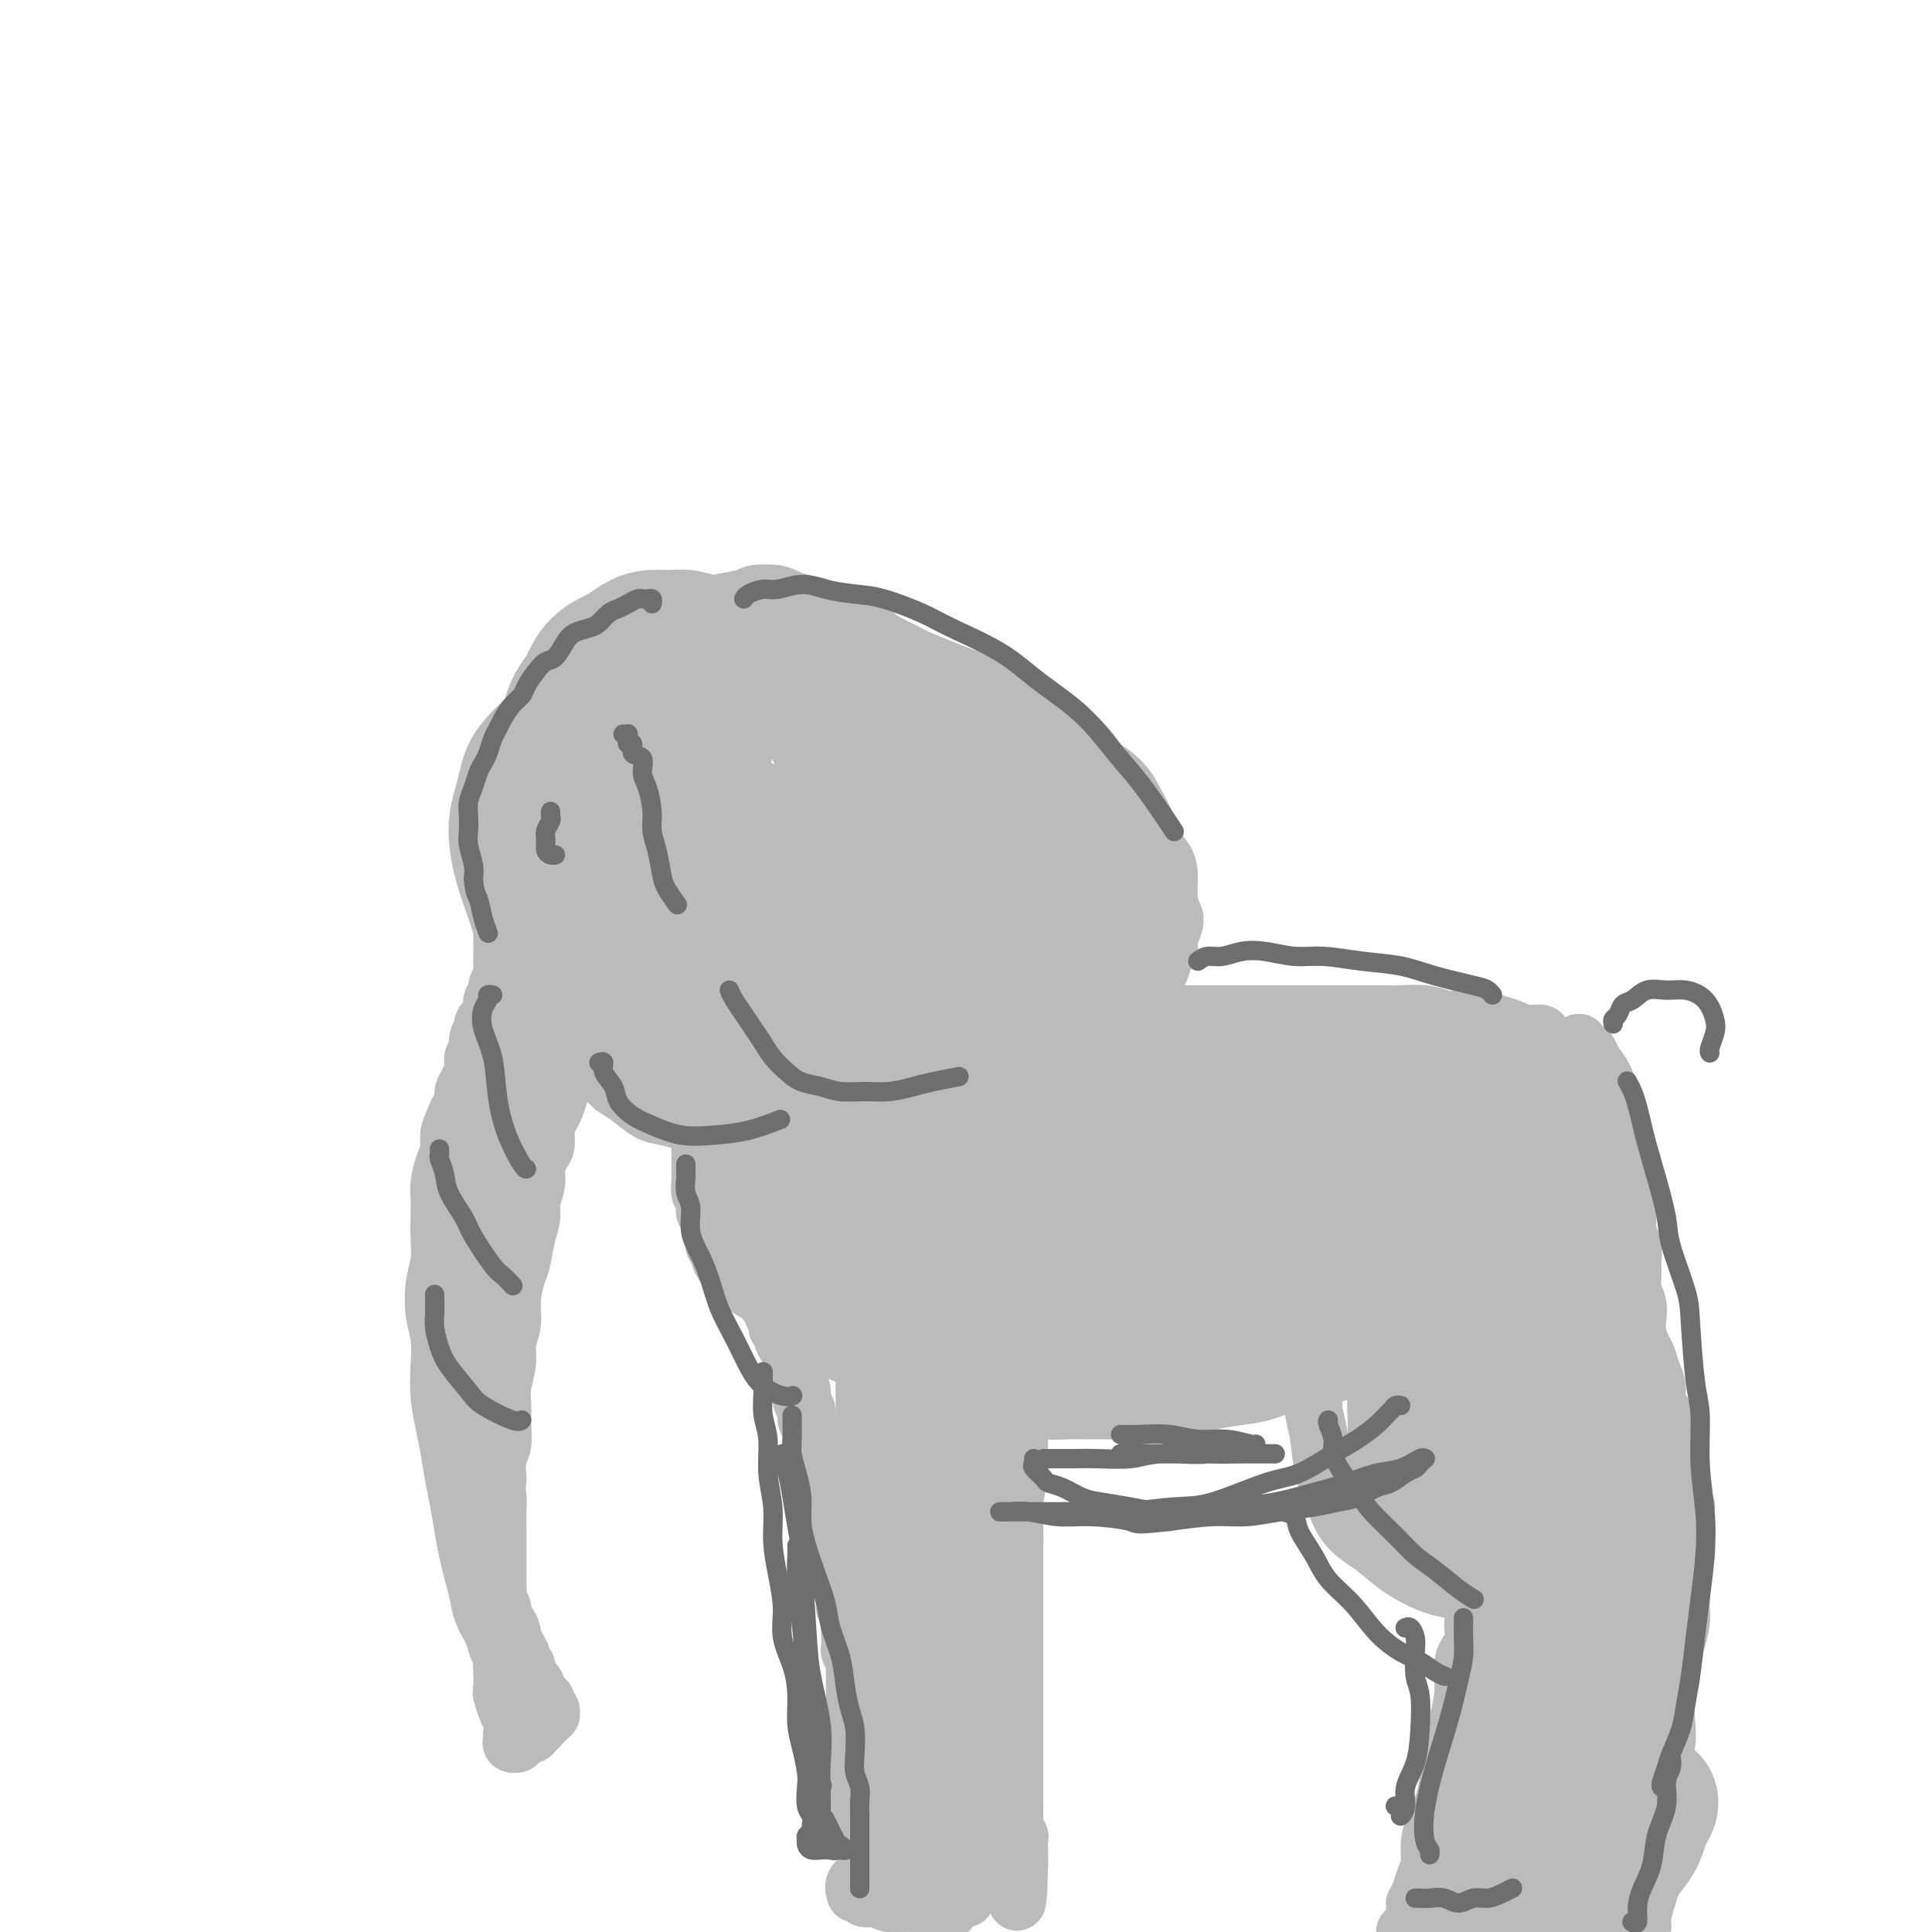 <svg viewBox='0 0 400 400' version='1.1' xmlns='http://www.w3.org/2000/svg' xmlns:xlink='http://www.w3.org/1999/xlink'><g fill='none' stroke='#BABBBB' stroke-width='12' stroke-linecap='round' stroke-linejoin='round'><path d='M127,174c-0.447,-0.111 -0.893,-0.222 -1,0c-0.107,0.222 0.127,0.777 0,1c-0.127,0.223 -0.614,0.114 -1,0c-0.386,-0.114 -0.670,-0.234 -1,0c-0.330,0.234 -0.704,0.822 -1,1c-0.296,0.178 -0.513,-0.053 -1,0c-0.487,0.053 -1.244,0.389 -2,1c-0.756,0.611 -1.512,1.496 -2,2c-0.488,0.504 -0.709,0.627 -1,1c-0.291,0.373 -0.652,0.995 -1,2c-0.348,1.005 -0.681,2.393 -1,3c-0.319,0.607 -0.622,0.434 -1,1c-0.378,0.566 -0.830,1.872 -1,3c-0.170,1.128 -0.056,2.076 0,3c0.056,0.924 0.056,1.822 0,3c-0.056,1.178 -0.167,2.635 0,4c0.167,1.365 0.611,2.638 1,4c0.389,1.362 0.722,2.815 1,4c0.278,1.185 0.501,2.103 1,3c0.499,0.897 1.274,1.774 2,3c0.726,1.226 1.404,2.803 2,4c0.596,1.197 1.111,2.016 2,3c0.889,0.984 2.151,2.133 3,3c0.849,0.867 1.283,1.450 2,2c0.717,0.550 1.717,1.065 3,2c1.283,0.935 2.849,2.290 4,3c1.151,0.710 1.889,0.776 3,1c1.111,0.224 2.597,0.606 4,1c1.403,0.394 2.724,0.798 4,1c1.276,0.202 2.507,0.200 4,0c1.493,-0.200 3.246,-0.600 5,-1'/><path d='M154,232c3.975,0.178 3.911,-0.377 5,-1c1.089,-0.623 3.330,-1.313 5,-2c1.670,-0.687 2.769,-1.369 4,-2c1.231,-0.631 2.596,-1.211 4,-2c1.404,-0.789 2.848,-1.789 4,-3c1.152,-1.211 2.011,-2.634 3,-4c0.989,-1.366 2.107,-2.675 3,-4c0.893,-1.325 1.559,-2.665 2,-4c0.441,-1.335 0.655,-2.663 1,-4c0.345,-1.337 0.822,-2.681 1,-4c0.178,-1.319 0.058,-2.612 0,-4c-0.058,-1.388 -0.055,-2.869 0,-4c0.055,-1.131 0.163,-1.910 0,-3c-0.163,-1.090 -0.596,-2.491 -1,-4c-0.404,-1.509 -0.777,-3.127 -1,-4c-0.223,-0.873 -0.294,-1.001 -1,-2c-0.706,-0.999 -2.046,-2.868 -3,-4c-0.954,-1.132 -1.521,-1.526 -2,-2c-0.479,-0.474 -0.870,-1.029 -2,-2c-1.130,-0.971 -3.000,-2.359 -4,-3c-1.000,-0.641 -1.131,-0.535 -2,-1c-0.869,-0.465 -2.477,-1.502 -4,-2c-1.523,-0.498 -2.962,-0.459 -4,-1c-1.038,-0.541 -1.674,-1.662 -3,-2c-1.326,-0.338 -3.341,0.109 -5,0c-1.659,-0.109 -2.961,-0.772 -4,-1c-1.039,-0.228 -1.814,-0.020 -3,0c-1.186,0.020 -2.782,-0.149 -4,0c-1.218,0.149 -2.059,0.617 -3,1c-0.941,0.383 -1.983,0.681 -3,1c-1.017,0.319 -2.008,0.660 -3,1'/><path d='M134,166c-4.468,0.967 -3.138,2.384 -3,3c0.138,0.616 -0.917,0.432 -2,1c-1.083,0.568 -2.192,1.890 -3,3c-0.808,1.110 -1.313,2.008 -2,3c-0.687,0.992 -1.557,2.077 -2,3c-0.443,0.923 -0.459,1.684 -1,3c-0.541,1.316 -1.606,3.188 -2,5c-0.394,1.812 -0.118,3.566 0,5c0.118,1.434 0.076,2.549 0,4c-0.076,1.451 -0.187,3.239 0,5c0.187,1.761 0.672,3.496 1,5c0.328,1.504 0.499,2.777 1,4c0.501,1.223 1.331,2.396 2,4c0.669,1.604 1.177,3.638 2,5c0.823,1.362 1.960,2.050 3,3c1.040,0.950 1.981,2.161 3,3c1.019,0.839 2.115,1.305 4,2c1.885,0.695 4.557,1.618 6,2c1.443,0.382 1.656,0.222 3,0c1.344,-0.222 3.819,-0.508 6,-1c2.181,-0.492 4.068,-1.190 6,-2c1.932,-0.810 3.907,-1.731 6,-3c2.093,-1.269 4.303,-2.886 6,-4c1.697,-1.114 2.882,-1.726 4,-3c1.118,-1.274 2.168,-3.210 3,-5c0.832,-1.790 1.447,-3.434 2,-5c0.553,-1.566 1.043,-3.055 1,-5c-0.043,-1.945 -0.620,-4.346 -1,-6c-0.380,-1.654 -0.564,-2.561 -1,-4c-0.436,-1.439 -1.125,-3.411 -2,-5c-0.875,-1.589 -1.938,-2.794 -3,-4'/><path d='M171,182c-1.871,-3.469 -3.049,-2.642 -4,-3c-0.951,-0.358 -1.673,-1.901 -3,-3c-1.327,-1.099 -3.257,-1.754 -5,-2c-1.743,-0.246 -3.299,-0.084 -5,0c-1.701,0.084 -3.546,0.091 -5,0c-1.454,-0.091 -2.515,-0.281 -4,0c-1.485,0.281 -3.393,1.033 -5,2c-1.607,0.967 -2.914,2.147 -4,3c-1.086,0.853 -1.950,1.377 -3,3c-1.050,1.623 -2.286,4.343 -3,6c-0.714,1.657 -0.906,2.250 -1,4c-0.094,1.750 -0.091,4.657 0,7c0.091,2.343 0.269,4.124 1,6c0.731,1.876 2.013,3.849 3,6c0.987,2.151 1.678,4.481 3,6c1.322,1.519 3.276,2.228 5,3c1.724,0.772 3.217,1.609 5,2c1.783,0.391 3.854,0.336 6,0c2.146,-0.336 4.366,-0.954 6,-2c1.634,-1.046 2.683,-2.519 4,-4c1.317,-1.481 2.902,-2.969 4,-5c1.098,-2.031 1.708,-4.606 2,-7c0.292,-2.394 0.267,-4.606 0,-7c-0.267,-2.394 -0.775,-4.971 -1,-7c-0.225,-2.029 -0.167,-3.512 -1,-5c-0.833,-1.488 -2.558,-2.982 -4,-4c-1.442,-1.018 -2.602,-1.560 -4,-2c-1.398,-0.440 -3.035,-0.778 -5,-1c-1.965,-0.222 -4.260,-0.329 -6,0c-1.740,0.329 -2.926,1.094 -4,2c-1.074,0.906 -2.037,1.953 -3,3'/><path d='M140,183c-2.413,1.860 -1.946,4.010 -2,6c-0.054,1.990 -0.630,3.820 -1,6c-0.370,2.180 -0.534,4.711 0,7c0.534,2.289 1.766,4.336 3,6c1.234,1.664 2.468,2.946 4,4c1.532,1.054 3.360,1.879 5,2c1.640,0.121 3.091,-0.462 5,-1c1.909,-0.538 4.274,-1.030 6,-2c1.726,-0.970 2.812,-2.420 4,-4c1.188,-1.580 2.478,-3.292 3,-5c0.522,-1.708 0.275,-3.412 0,-5c-0.275,-1.588 -0.579,-3.061 -1,-5c-0.421,-1.939 -0.958,-4.346 -2,-6c-1.042,-1.654 -2.588,-2.557 -4,-3c-1.412,-0.443 -2.690,-0.425 -4,0c-1.310,0.425 -2.650,1.259 -4,2c-1.350,0.741 -2.708,1.391 -4,3c-1.292,1.609 -2.517,4.177 -3,6c-0.483,1.823 -0.225,2.901 0,4c0.225,1.099 0.417,2.220 1,3c0.583,0.780 1.558,1.218 3,1c1.442,-0.218 3.351,-1.094 5,-2c1.649,-0.906 3.039,-1.844 4,-3c0.961,-1.156 1.492,-2.531 2,-4c0.508,-1.469 0.993,-3.034 1,-4c0.007,-0.966 -0.463,-1.334 -1,-2c-0.537,-0.666 -1.141,-1.632 -2,-2c-0.859,-0.368 -1.972,-0.140 -3,0c-1.028,0.140 -1.969,0.192 -3,1c-1.031,0.808 -2.152,2.374 -3,4c-0.848,1.626 -1.424,3.313 -2,5'/><path d='M147,195c-0.840,1.843 -0.441,1.952 0,3c0.441,1.048 0.923,3.035 2,4c1.077,0.965 2.748,0.909 4,1c1.252,0.091 2.084,0.330 3,0c0.916,-0.330 1.917,-1.230 3,-2c1.083,-0.770 2.250,-1.411 3,-2c0.750,-0.589 1.085,-1.125 1,-2c-0.085,-0.875 -0.589,-2.089 -1,-3c-0.411,-0.911 -0.727,-1.520 -1,-2c-0.273,-0.480 -0.502,-0.831 -1,-1c-0.498,-0.169 -1.264,-0.157 -2,0c-0.736,0.157 -1.440,0.459 -2,1c-0.560,0.541 -0.975,1.320 -1,2c-0.025,0.680 0.339,1.260 1,2c0.661,0.740 1.617,1.640 2,2c0.383,0.360 0.191,0.180 0,0'/><path d='M188,204c0.030,-0.114 0.060,-0.227 0,0c-0.060,0.227 -0.209,0.796 0,1c0.209,0.204 0.777,0.044 1,0c0.223,-0.044 0.100,0.027 0,0c-0.100,-0.027 -0.179,-0.152 0,0c0.179,0.152 0.614,0.581 1,1c0.386,0.419 0.721,0.830 1,1c0.279,0.170 0.501,0.101 1,0c0.499,-0.101 1.277,-0.234 2,0c0.723,0.234 1.393,0.833 2,1c0.607,0.167 1.152,-0.099 2,0c0.848,0.099 2.001,0.562 3,1c0.999,0.438 1.846,0.850 3,1c1.154,0.150 2.614,0.039 4,0c1.386,-0.039 2.696,-0.007 4,0c1.304,0.007 2.602,-0.011 4,0c1.398,0.011 2.896,0.052 4,0c1.104,-0.052 1.813,-0.196 3,0c1.187,0.196 2.853,0.732 4,1c1.147,0.268 1.777,0.268 3,0c1.223,-0.268 3.039,-0.804 4,-1c0.961,-0.196 1.067,-0.053 2,0c0.933,0.053 2.694,0.014 4,0c1.306,-0.014 2.156,-0.004 3,0c0.844,0.004 1.680,0.001 3,0c1.320,-0.001 3.122,-0.000 4,0c0.878,0.000 0.832,0.000 2,0c1.168,-0.000 3.550,-0.000 5,0c1.450,0.000 1.967,0.000 3,0c1.033,-0.000 2.581,-0.000 4,0c1.419,0.000 2.710,0.000 4,0'/><path d='M268,210c10.369,-0.000 4.290,-0.000 3,0c-1.290,0.000 2.208,0.000 4,0c1.792,-0.000 1.879,-0.001 3,0c1.121,0.001 3.276,0.004 5,0c1.724,-0.004 3.016,-0.015 4,0c0.984,0.015 1.659,0.056 3,0c1.341,-0.056 3.349,-0.208 5,0c1.651,0.208 2.945,0.776 4,1c1.055,0.224 1.870,0.102 3,0c1.130,-0.102 2.573,-0.186 4,0c1.427,0.186 2.837,0.641 4,1c1.163,0.359 2.078,0.622 3,1c0.922,0.378 1.851,0.872 3,1c1.149,0.128 2.518,-0.109 3,0c0.482,0.109 0.078,0.565 0,1c-0.078,0.435 0.171,0.848 0,1c-0.171,0.152 -0.763,0.043 -1,0c-0.237,-0.043 -0.118,-0.022 0,0'/><path d='M145,236c0.000,-0.120 0.000,-0.241 0,0c-0.000,0.241 -0.000,0.843 0,1c0.000,0.157 0.000,-0.130 0,0c-0.000,0.130 -0.000,0.679 0,1c0.000,0.321 0.000,0.415 0,1c-0.000,0.585 -0.000,1.663 0,2c0.000,0.337 0.000,-0.065 0,0c-0.000,0.065 -0.001,0.599 0,1c0.001,0.401 0.004,0.671 0,1c-0.004,0.329 -0.015,0.718 0,1c0.015,0.282 0.057,0.458 0,1c-0.057,0.542 -0.211,1.452 0,2c0.211,0.548 0.789,0.734 1,1c0.211,0.266 0.056,0.611 0,1c-0.056,0.389 -0.011,0.823 0,1c0.011,0.177 -0.011,0.099 0,0c0.011,-0.099 0.055,-0.219 0,0c-0.055,0.219 -0.208,0.776 0,1c0.208,0.224 0.778,0.116 1,0c0.222,-0.116 0.097,-0.239 0,0c-0.097,0.239 -0.167,0.842 0,1c0.167,0.158 0.569,-0.127 1,0c0.431,0.127 0.889,0.667 1,1c0.111,0.333 -0.125,0.460 0,1c0.125,0.540 0.611,1.491 1,2c0.389,0.509 0.683,0.574 1,1c0.317,0.426 0.659,1.213 1,2'/><path d='M152,259c1.155,1.631 1.042,1.708 1,2c-0.042,0.292 -0.012,0.798 0,1c0.012,0.202 0.006,0.101 0,0'/><path d='M148,257c-0.118,0.325 -0.235,0.651 0,1c0.235,0.349 0.823,0.723 1,1c0.177,0.277 -0.056,0.458 0,1c0.056,0.542 0.403,1.443 1,2c0.597,0.557 1.444,0.768 2,1c0.556,0.232 0.819,0.485 1,1c0.181,0.515 0.278,1.293 1,2c0.722,0.707 2.068,1.343 3,2c0.932,0.657 1.450,1.336 2,2c0.550,0.664 1.132,1.314 2,2c0.868,0.686 2.023,1.406 3,2c0.977,0.594 1.778,1.060 3,2c1.222,0.940 2.866,2.353 4,3c1.134,0.647 1.757,0.526 3,1c1.243,0.474 3.107,1.541 4,2c0.893,0.459 0.817,0.308 2,1c1.183,0.692 3.625,2.227 5,3c1.375,0.773 1.683,0.785 3,1c1.317,0.215 3.642,0.632 5,1c1.358,0.368 1.750,0.686 3,1c1.250,0.314 3.359,0.624 5,1c1.641,0.376 2.816,0.819 4,1c1.184,0.181 2.378,0.101 4,0c1.622,-0.101 3.672,-0.223 5,0c1.328,0.223 1.933,0.792 3,1c1.067,0.208 2.595,0.056 4,0c1.405,-0.056 2.686,-0.015 4,0c1.314,0.015 2.662,0.004 4,0c1.338,-0.004 2.668,-0.001 4,0c1.332,0.001 2.666,0.001 4,0'/><path d='M237,292c5.612,-0.084 3.644,-0.795 4,-1c0.356,-0.205 3.038,0.096 5,0c1.962,-0.096 3.204,-0.588 5,-1c1.796,-0.412 4.146,-0.744 6,-1c1.854,-0.256 3.214,-0.435 5,-1c1.786,-0.565 3.999,-1.517 6,-2c2.001,-0.483 3.790,-0.496 6,-1c2.210,-0.504 4.842,-1.500 7,-2c2.158,-0.500 3.843,-0.505 6,-1c2.157,-0.495 4.786,-1.480 7,-2c2.214,-0.520 4.013,-0.575 6,-1c1.987,-0.425 4.162,-1.221 6,-2c1.838,-0.779 3.340,-1.539 5,-2c1.660,-0.461 3.478,-0.621 5,-1c1.522,-0.379 2.748,-0.978 4,-2c1.252,-1.022 2.529,-2.467 3,-3c0.471,-0.533 0.134,-0.152 0,0c-0.134,0.152 -0.067,0.076 0,0'/><path d='M324,219c0.425,0.011 0.850,0.021 1,0c0.150,-0.021 0.026,-0.075 0,0c-0.026,0.075 0.046,0.279 0,1c-0.046,0.721 -0.209,1.958 0,3c0.209,1.042 0.789,1.888 1,3c0.211,1.112 0.053,2.491 0,4c-0.053,1.509 0.001,3.147 0,5c-0.001,1.853 -0.056,3.921 0,6c0.056,2.079 0.221,4.171 0,6c-0.221,1.829 -0.830,3.396 -1,5c-0.170,1.604 0.098,3.244 0,5c-0.098,1.756 -0.562,3.629 -1,5c-0.438,1.371 -0.849,2.241 -1,3c-0.151,0.759 -0.041,1.409 0,2c0.041,0.591 0.012,1.125 0,1c-0.012,-0.125 -0.007,-0.907 0,-1c0.007,-0.093 0.016,0.505 0,0c-0.016,-0.505 -0.057,-2.111 0,-3c0.057,-0.889 0.211,-1.061 0,-2c-0.211,-0.939 -0.789,-2.643 -1,-4c-0.211,-1.357 -0.057,-2.365 0,-3c0.057,-0.635 0.016,-0.896 0,-1c-0.016,-0.104 -0.008,-0.052 0,0'/></g>
<g fill='none' stroke='#BABBBB' stroke-width='28' stroke-linecap='round' stroke-linejoin='round'><path d='M176,219c0.446,0.444 0.891,0.888 1,1c0.109,0.112 -0.119,-0.110 0,0c0.119,0.110 0.584,0.550 1,1c0.416,0.450 0.782,0.908 1,1c0.218,0.092 0.288,-0.182 1,0c0.712,0.182 2.067,0.819 3,1c0.933,0.181 1.445,-0.095 2,0c0.555,0.095 1.151,0.560 2,1c0.849,0.440 1.949,0.853 3,1c1.051,0.147 2.054,0.026 3,0c0.946,-0.026 1.835,0.042 3,0c1.165,-0.042 2.607,-0.193 4,0c1.393,0.193 2.738,0.731 4,1c1.262,0.269 2.441,0.268 4,0c1.559,-0.268 3.498,-0.803 5,-1c1.502,-0.197 2.567,-0.057 4,0c1.433,0.057 3.233,0.029 5,0c1.767,-0.029 3.502,-0.060 5,0c1.498,0.060 2.759,0.212 4,0c1.241,-0.212 2.461,-0.788 4,-1c1.539,-0.212 3.397,-0.061 5,0c1.603,0.061 2.950,0.030 4,0c1.050,-0.030 1.802,-0.061 3,0c1.198,0.061 2.840,0.212 4,0c1.160,-0.212 1.838,-0.789 3,-1c1.162,-0.211 2.810,-0.057 4,0c1.190,0.057 1.924,0.015 3,0c1.076,-0.015 2.495,-0.004 4,0c1.505,0.004 3.098,0.001 4,0c0.902,-0.001 1.115,-0.000 2,0c0.885,0.000 2.443,0.000 4,0'/><path d='M275,223c11.515,-0.465 4.803,-0.128 3,0c-1.803,0.128 1.302,0.048 3,0c1.698,-0.048 1.988,-0.065 3,0c1.012,0.065 2.747,0.213 4,0c1.253,-0.213 2.023,-0.785 3,-1c0.977,-0.215 2.161,-0.071 3,0c0.839,0.071 1.334,0.071 2,0c0.666,-0.071 1.503,-0.212 2,0c0.497,0.212 0.654,0.778 1,1c0.346,0.222 0.881,0.101 1,0c0.119,-0.101 -0.179,-0.183 0,0c0.179,0.183 0.836,0.629 1,1c0.164,0.371 -0.163,0.667 0,1c0.163,0.333 0.817,0.704 1,1c0.183,0.296 -0.106,0.516 0,1c0.106,0.484 0.607,1.232 1,2c0.393,0.768 0.679,1.556 1,2c0.321,0.444 0.678,0.545 1,1c0.322,0.455 0.608,1.263 1,2c0.392,0.737 0.890,1.404 1,2c0.110,0.596 -0.167,1.122 0,2c0.167,0.878 0.776,2.108 1,3c0.224,0.892 0.061,1.446 0,2c-0.061,0.554 -0.020,1.107 0,2c0.020,0.893 0.019,2.127 0,3c-0.019,0.873 -0.058,1.386 0,2c0.058,0.614 0.212,1.330 0,2c-0.212,0.670 -0.789,1.293 -1,2c-0.211,0.707 -0.057,1.498 0,2c0.057,0.502 0.016,0.715 0,1c-0.016,0.285 -0.008,0.643 0,1'/><path d='M307,258c-0.078,2.798 0.227,1.295 0,1c-0.227,-0.295 -0.986,0.620 -1,1c-0.014,0.380 0.717,0.226 1,0c0.283,-0.226 0.117,-0.523 0,-1c-0.117,-0.477 -0.186,-1.132 0,-2c0.186,-0.868 0.628,-1.948 1,-3c0.372,-1.052 0.674,-2.077 1,-3c0.326,-0.923 0.676,-1.743 1,-3c0.324,-1.257 0.623,-2.952 1,-4c0.377,-1.048 0.833,-1.448 1,-2c0.167,-0.552 0.045,-1.255 0,-2c-0.045,-0.745 -0.012,-1.532 0,-2c0.012,-0.468 0.003,-0.617 0,-1c-0.003,-0.383 0.000,-1.001 0,-1c-0.000,0.001 -0.003,0.621 0,1c0.003,0.379 0.012,0.517 0,1c-0.012,0.483 -0.045,1.310 0,2c0.045,0.690 0.168,1.243 0,2c-0.168,0.757 -0.625,1.720 -1,3c-0.375,1.280 -0.667,2.878 -1,4c-0.333,1.122 -0.709,1.767 -1,3c-0.291,1.233 -0.499,3.054 -1,4c-0.501,0.946 -1.296,1.017 -2,2c-0.704,0.983 -1.317,2.879 -2,4c-0.683,1.121 -1.434,1.469 -2,2c-0.566,0.531 -0.945,1.245 -2,2c-1.055,0.755 -2.784,1.549 -4,2c-1.216,0.451 -1.919,0.557 -3,1c-1.081,0.443 -2.541,1.221 -4,2'/><path d='M289,271c-3.034,1.782 -3.121,1.735 -4,2c-0.879,0.265 -2.552,0.840 -4,1c-1.448,0.160 -2.673,-0.097 -4,0c-1.327,0.097 -2.757,0.547 -4,1c-1.243,0.453 -2.300,0.910 -3,1c-0.700,0.090 -1.044,-0.186 -2,0c-0.956,0.186 -2.523,0.834 -4,1c-1.477,0.166 -2.864,-0.152 -4,0c-1.136,0.152 -2.022,0.773 -3,1c-0.978,0.227 -2.047,0.061 -3,0c-0.953,-0.061 -1.790,-0.015 -3,0c-1.210,0.015 -2.792,0.000 -4,0c-1.208,-0.000 -2.042,0.014 -3,0c-0.958,-0.014 -2.042,-0.056 -3,0c-0.958,0.056 -1.792,0.211 -3,0c-1.208,-0.211 -2.790,-0.787 -4,-1c-1.210,-0.213 -2.046,-0.061 -3,0c-0.954,0.061 -2.025,0.031 -3,0c-0.975,-0.031 -1.855,-0.065 -3,0c-1.145,0.065 -2.555,0.227 -4,0c-1.445,-0.227 -2.926,-0.845 -4,-1c-1.074,-0.155 -1.743,0.151 -3,0c-1.257,-0.151 -3.102,-0.759 -4,-1c-0.898,-0.241 -0.848,-0.116 -2,0c-1.152,0.116 -3.506,0.223 -5,0c-1.494,-0.223 -2.129,-0.777 -3,-1c-0.871,-0.223 -1.979,-0.115 -3,0c-1.021,0.115 -1.954,0.237 -3,0c-1.046,-0.237 -2.205,-0.833 -3,-1c-0.795,-0.167 -1.227,0.095 -2,0c-0.773,-0.095 -1.886,-0.548 -3,-1'/><path d='M186,272c-11.277,-1.333 -3.970,-1.666 -2,-2c1.970,-0.334 -1.396,-0.670 -3,-1c-1.604,-0.330 -1.445,-0.655 -2,-1c-0.555,-0.345 -1.826,-0.710 -3,-1c-1.174,-0.290 -2.253,-0.503 -3,-1c-0.747,-0.497 -1.162,-1.277 -2,-2c-0.838,-0.723 -2.098,-1.391 -3,-2c-0.902,-0.609 -1.445,-1.161 -2,-2c-0.555,-0.839 -1.123,-1.967 -2,-3c-0.877,-1.033 -2.062,-1.972 -3,-3c-0.938,-1.028 -1.629,-2.144 -2,-3c-0.371,-0.856 -0.423,-1.451 -1,-2c-0.577,-0.549 -1.680,-1.050 -2,-2c-0.320,-0.950 0.141,-2.349 0,-3c-0.141,-0.651 -0.884,-0.556 -1,-1c-0.116,-0.444 0.397,-1.428 1,-2c0.603,-0.572 1.297,-0.731 2,-1c0.703,-0.269 1.414,-0.646 2,-1c0.586,-0.354 1.045,-0.683 2,-1c0.955,-0.317 2.404,-0.621 4,-1c1.596,-0.379 3.339,-0.834 5,-1c1.661,-0.166 3.242,-0.041 5,0c1.758,0.041 3.694,0.000 6,0c2.306,-0.000 4.983,0.040 7,0c2.017,-0.040 3.373,-0.162 6,0c2.627,0.162 6.523,0.606 9,1c2.477,0.394 3.534,0.738 6,1c2.466,0.262 6.341,0.441 10,1c3.659,0.559 7.100,1.497 10,2c2.900,0.503 5.257,0.572 8,1c2.743,0.428 5.871,1.214 9,2'/><path d='M247,244c9.704,1.415 7.965,0.954 9,1c1.035,0.046 4.843,0.601 8,1c3.157,0.399 5.664,0.643 8,1c2.336,0.357 4.501,0.828 6,1c1.499,0.172 2.330,0.046 3,0c0.670,-0.046 1.178,-0.012 1,0c-0.178,0.012 -1.042,0.001 -2,0c-0.958,-0.001 -2.012,0.007 -4,0c-1.988,-0.007 -4.912,-0.028 -8,0c-3.088,0.028 -6.340,0.104 -10,0c-3.660,-0.104 -7.729,-0.388 -12,0c-4.271,0.388 -8.745,1.448 -13,2c-4.255,0.552 -8.291,0.597 -12,1c-3.709,0.403 -7.092,1.166 -10,2c-2.908,0.834 -5.342,1.740 -7,2c-1.658,0.260 -2.541,-0.127 -3,0c-0.459,0.127 -0.495,0.768 0,1c0.495,0.232 1.521,0.056 3,0c1.479,-0.056 3.410,0.007 6,0c2.590,-0.007 5.839,-0.085 9,0c3.161,0.085 6.235,0.332 10,0c3.765,-0.332 8.222,-1.244 13,-2c4.778,-0.756 9.877,-1.357 15,-2c5.123,-0.643 10.271,-1.328 15,-2c4.729,-0.672 9.038,-1.332 13,-2c3.962,-0.668 7.578,-1.344 11,-2c3.422,-0.656 6.649,-1.292 9,-2c2.351,-0.708 3.826,-1.489 5,-2c1.174,-0.511 2.047,-0.753 2,-1c-0.047,-0.247 -1.013,-0.499 -2,-1c-0.987,-0.501 -1.993,-1.250 -3,-2'/><path d='M307,238c-1.435,-0.785 -3.523,-0.747 -6,-1c-2.477,-0.253 -5.343,-0.797 -8,-1c-2.657,-0.203 -5.107,-0.066 -8,0c-2.893,0.066 -6.231,0.062 -10,0c-3.769,-0.062 -7.970,-0.181 -12,0c-4.030,0.181 -7.890,0.663 -12,1c-4.110,0.337 -8.471,0.529 -13,1c-4.529,0.471 -9.227,1.221 -14,2c-4.773,0.779 -9.622,1.585 -14,2c-4.378,0.415 -8.287,0.437 -12,1c-3.713,0.563 -7.231,1.668 -10,2c-2.769,0.332 -4.789,-0.107 -7,0c-2.211,0.107 -4.614,0.761 -6,1c-1.386,0.239 -1.754,0.064 -2,0c-0.246,-0.064 -0.371,-0.018 0,0c0.371,0.018 1.239,0.009 2,0c0.761,-0.009 1.414,-0.016 3,0c1.586,0.016 4.104,0.056 6,0c1.896,-0.056 3.172,-0.208 6,0c2.828,0.208 7.210,0.775 11,1c3.790,0.225 6.988,0.109 10,0c3.012,-0.109 5.839,-0.209 10,0c4.161,0.209 9.656,0.729 14,1c4.344,0.271 7.535,0.294 11,0c3.465,-0.294 7.202,-0.904 11,-1c3.798,-0.096 7.656,0.321 11,0c3.344,-0.321 6.175,-1.382 9,-2c2.825,-0.618 5.644,-0.795 8,-1c2.356,-0.205 4.250,-0.440 6,-1c1.750,-0.560 3.357,-1.446 5,-2c1.643,-0.554 3.321,-0.777 5,-1'/><path d='M301,240c5.452,-1.489 2.581,-1.711 2,-2c-0.581,-0.289 1.126,-0.644 2,-1c0.874,-0.356 0.914,-0.711 1,-1c0.086,-0.289 0.220,-0.511 0,-1c-0.220,-0.489 -0.792,-1.245 -1,-2c-0.208,-0.755 -0.052,-1.509 0,-2c0.052,-0.491 -0.001,-0.720 0,-1c0.001,-0.280 0.057,-0.612 0,-1c-0.057,-0.388 -0.227,-0.833 0,-1c0.227,-0.167 0.849,-0.057 1,0c0.151,0.057 -0.171,0.060 0,0c0.171,-0.060 0.834,-0.185 1,0c0.166,0.185 -0.166,0.679 0,1c0.166,0.321 0.829,0.470 1,1c0.171,0.530 -0.150,1.442 0,2c0.150,0.558 0.772,0.762 1,1c0.228,0.238 0.062,0.510 0,1c-0.062,0.490 -0.021,1.199 0,1c0.021,-0.199 0.020,-1.304 0,-2c-0.020,-0.696 -0.061,-0.983 0,-1c0.061,-0.017 0.224,0.234 0,0c-0.224,-0.234 -0.834,-0.955 -1,-1c-0.166,-0.045 0.113,0.587 0,1c-0.113,0.413 -0.619,0.608 -1,1c-0.381,0.392 -0.638,0.981 -1,2c-0.362,1.019 -0.828,2.467 -1,3c-0.172,0.533 -0.049,0.152 0,0c0.049,-0.152 0.025,-0.076 0,0'/></g>
<g fill='none' stroke='#BABBBB' stroke-width='4' stroke-linecap='round' stroke-linejoin='round'><path d='M183,168c-0.030,-0.457 -0.060,-0.914 0,-1c0.060,-0.086 0.210,0.198 0,0c-0.210,-0.198 -0.778,-0.879 -1,-1c-0.222,-0.121 -0.097,0.319 0,0c0.097,-0.319 0.166,-1.396 0,-2c-0.166,-0.604 -0.565,-0.734 -1,-1c-0.435,-0.266 -0.904,-0.666 -1,-1c-0.096,-0.334 0.180,-0.600 0,-1c-0.180,-0.400 -0.818,-0.933 -1,-1c-0.182,-0.067 0.090,0.333 0,0c-0.090,-0.333 -0.544,-1.399 -1,-2c-0.456,-0.601 -0.913,-0.739 -1,-1c-0.087,-0.261 0.198,-0.646 0,-1c-0.198,-0.354 -0.879,-0.676 -1,-1c-0.121,-0.324 0.319,-0.650 0,-1c-0.319,-0.350 -1.398,-0.723 -2,-1c-0.602,-0.277 -0.728,-0.458 -1,-1c-0.272,-0.542 -0.689,-1.444 -1,-2c-0.311,-0.556 -0.515,-0.764 -1,-1c-0.485,-0.236 -1.251,-0.500 -2,-1c-0.749,-0.500 -1.481,-1.237 -2,-2c-0.519,-0.763 -0.823,-1.551 -1,-2c-0.177,-0.449 -0.225,-0.558 -1,-1c-0.775,-0.442 -2.277,-1.217 -3,-2c-0.723,-0.783 -0.668,-1.576 -1,-2c-0.332,-0.424 -1.050,-0.481 -2,-1c-0.950,-0.519 -2.130,-1.501 -3,-2c-0.870,-0.499 -1.429,-0.515 -2,-1c-0.571,-0.485 -1.154,-1.438 -2,-2c-0.846,-0.562 -1.956,-0.732 -3,-1c-1.044,-0.268 -2.022,-0.634 -3,-1'/><path d='M146,131c-4.563,-3.105 -2.970,-1.368 -3,-1c-0.030,0.368 -1.684,-0.634 -3,-1c-1.316,-0.366 -2.295,-0.095 -3,0c-0.705,0.095 -1.136,0.013 -2,0c-0.864,-0.013 -2.159,0.041 -3,0c-0.841,-0.041 -1.226,-0.177 -2,0c-0.774,0.177 -1.938,0.668 -3,1c-1.062,0.332 -2.023,0.507 -3,1c-0.977,0.493 -1.971,1.306 -3,2c-1.029,0.694 -2.093,1.271 -3,2c-0.907,0.729 -1.658,1.612 -2,2c-0.342,0.388 -0.277,0.282 -1,1c-0.723,0.718 -2.234,2.261 -3,3c-0.766,0.739 -0.786,0.673 -1,1c-0.214,0.327 -0.620,1.046 -1,2c-0.380,0.954 -0.733,2.142 -1,3c-0.267,0.858 -0.449,1.386 -1,2c-0.551,0.614 -1.472,1.315 -2,2c-0.528,0.685 -0.662,1.355 -1,2c-0.338,0.645 -0.879,1.267 -1,2c-0.121,0.733 0.178,1.577 0,2c-0.178,0.423 -0.832,0.424 -1,1c-0.168,0.576 0.151,1.727 0,2c-0.151,0.273 -0.771,-0.331 -1,0c-0.229,0.331 -0.065,1.598 0,2c0.065,0.402 0.031,-0.061 0,0c-0.031,0.061 -0.061,0.646 0,1c0.061,0.354 0.212,0.476 0,1c-0.212,0.524 -0.788,1.449 -1,2c-0.212,0.551 -0.061,0.729 0,1c0.061,0.271 0.030,0.636 0,1'/><path d='M101,168c-0.778,2.821 -0.224,1.373 0,1c0.224,-0.373 0.117,0.328 0,1c-0.117,0.672 -0.243,1.316 0,2c0.243,0.684 0.854,1.407 1,2c0.146,0.593 -0.172,1.054 0,2c0.172,0.946 0.834,2.375 1,3c0.166,0.625 -0.163,0.447 0,1c0.163,0.553 0.817,1.839 1,3c0.183,1.161 -0.106,2.198 0,3c0.106,0.802 0.606,1.370 1,2c0.394,0.630 0.683,1.323 1,2c0.317,0.677 0.663,1.337 1,2c0.337,0.663 0.665,1.329 1,2c0.335,0.671 0.677,1.347 1,2c0.323,0.653 0.626,1.284 1,2c0.374,0.716 0.818,1.516 1,2c0.182,0.484 0.101,0.652 0,1c-0.101,0.348 -0.223,0.877 0,1c0.223,0.123 0.791,-0.159 1,0c0.209,0.159 0.060,0.760 0,1c-0.060,0.240 -0.030,0.120 0,0'/></g>
<g fill='none' stroke='#BABBBB' stroke-width='28' stroke-linecap='round' stroke-linejoin='round'><path d='M182,192c-0.001,0.098 -0.001,0.195 0,0c0.001,-0.195 0.004,-0.684 0,-1c-0.004,-0.316 -0.014,-0.459 0,-1c0.014,-0.541 0.053,-1.481 0,-2c-0.053,-0.519 -0.197,-0.618 0,-1c0.197,-0.382 0.734,-1.047 1,-2c0.266,-0.953 0.260,-2.195 0,-3c-0.260,-0.805 -0.773,-1.173 -1,-2c-0.227,-0.827 -0.169,-2.112 0,-3c0.169,-0.888 0.448,-1.377 0,-2c-0.448,-0.623 -1.621,-1.379 -2,-2c-0.379,-0.621 0.038,-1.106 0,-2c-0.038,-0.894 -0.531,-2.197 -1,-3c-0.469,-0.803 -0.913,-1.107 -1,-2c-0.087,-0.893 0.185,-2.374 0,-3c-0.185,-0.626 -0.827,-0.398 -1,-1c-0.173,-0.602 0.123,-2.033 0,-3c-0.123,-0.967 -0.663,-1.470 -1,-2c-0.337,-0.530 -0.469,-1.086 -1,-2c-0.531,-0.914 -1.459,-2.184 -2,-3c-0.541,-0.816 -0.694,-1.177 -1,-2c-0.306,-0.823 -0.766,-2.107 -1,-3c-0.234,-0.893 -0.240,-1.395 -1,-2c-0.760,-0.605 -2.272,-1.314 -3,-2c-0.728,-0.686 -0.673,-1.350 -1,-2c-0.327,-0.650 -1.035,-1.288 -2,-2c-0.965,-0.712 -2.186,-1.500 -3,-2c-0.814,-0.500 -1.219,-0.711 -2,-1c-0.781,-0.289 -1.937,-0.654 -3,-1c-1.063,-0.346 -2.031,-0.673 -3,-1'/><path d='M153,134c-2.482,-1.016 -3.185,-1.057 -4,-1c-0.815,0.057 -1.740,0.213 -3,0c-1.260,-0.213 -2.855,-0.796 -4,-1c-1.145,-0.204 -1.839,-0.028 -3,0c-1.161,0.028 -2.790,-0.093 -4,0c-1.210,0.093 -2.002,0.399 -3,1c-0.998,0.601 -2.203,1.497 -3,2c-0.797,0.503 -1.187,0.613 -2,1c-0.813,0.387 -2.050,1.051 -3,2c-0.950,0.949 -1.613,2.182 -2,3c-0.387,0.818 -0.497,1.221 -1,2c-0.503,0.779 -1.399,1.935 -2,3c-0.601,1.065 -0.908,2.040 -1,3c-0.092,0.960 0.031,1.905 0,3c-0.031,1.095 -0.216,2.341 0,4c0.216,1.659 0.832,3.732 1,5c0.168,1.268 -0.114,1.732 0,3c0.114,1.268 0.623,3.341 1,5c0.377,1.659 0.622,2.902 1,4c0.378,1.098 0.890,2.049 1,3c0.110,0.951 -0.180,1.902 0,3c0.180,1.098 0.832,2.343 1,3c0.168,0.657 -0.147,0.727 0,1c0.147,0.273 0.756,0.750 1,1c0.244,0.250 0.124,0.272 0,0c-0.124,-0.272 -0.251,-0.838 0,-1c0.251,-0.162 0.879,0.081 1,0c0.121,-0.081 -0.267,-0.486 0,-1c0.267,-0.514 1.187,-1.138 2,-2c0.813,-0.862 1.518,-1.960 2,-3c0.482,-1.040 0.741,-2.020 1,-3'/><path d='M130,174c1.436,-1.968 1.525,-2.887 2,-4c0.475,-1.113 1.334,-2.420 2,-4c0.666,-1.580 1.138,-3.432 2,-5c0.862,-1.568 2.116,-2.851 3,-4c0.884,-1.149 1.400,-2.164 2,-3c0.600,-0.836 1.285,-1.492 2,-2c0.715,-0.508 1.459,-0.867 2,-1c0.541,-0.133 0.878,-0.040 1,0c0.122,0.040 0.030,0.025 0,0c-0.030,-0.025 0.003,-0.062 0,0c-0.003,0.062 -0.043,0.222 0,1c0.043,0.778 0.169,2.175 0,3c-0.169,0.825 -0.634,1.079 -1,2c-0.366,0.921 -0.634,2.509 -1,4c-0.366,1.491 -0.831,2.885 -1,4c-0.169,1.115 -0.042,1.950 0,3c0.042,1.050 -0.002,2.316 0,3c0.002,0.684 0.051,0.785 0,1c-0.051,0.215 -0.201,0.544 0,0c0.201,-0.544 0.752,-1.962 1,-3c0.248,-1.038 0.192,-1.696 0,-3c-0.192,-1.304 -0.518,-3.253 -1,-5c-0.482,-1.747 -1.118,-3.292 -2,-5c-0.882,-1.708 -2.010,-3.579 -3,-5c-0.990,-1.421 -1.842,-2.391 -3,-3c-1.158,-0.609 -2.620,-0.858 -4,-1c-1.380,-0.142 -2.676,-0.176 -4,0c-1.324,0.176 -2.674,0.563 -4,1c-1.326,0.437 -2.626,0.925 -4,2c-1.374,1.075 -2.821,2.736 -4,4c-1.179,1.264 -2.089,2.132 -3,3'/><path d='M112,157c-2.336,2.334 -2.677,3.668 -3,5c-0.323,1.332 -0.630,2.661 -1,4c-0.370,1.339 -0.804,2.688 -1,4c-0.196,1.312 -0.153,2.586 0,4c0.153,1.414 0.416,2.968 1,5c0.584,2.032 1.488,4.541 2,6c0.512,1.459 0.632,1.869 1,3c0.368,1.131 0.985,2.983 2,4c1.015,1.017 2.427,1.201 3,2c0.573,0.799 0.308,2.215 1,3c0.692,0.785 2.341,0.939 3,1c0.659,0.061 0.330,0.031 0,0'/></g>
<g fill='none' stroke='#BABBBB' stroke-width='12' stroke-linecap='round' stroke-linejoin='round'><path d='M106,176c-0.002,0.026 -0.004,0.052 0,0c0.004,-0.052 0.015,-0.184 0,0c-0.015,0.184 -0.057,0.682 0,1c0.057,0.318 0.211,0.455 0,1c-0.211,0.545 -0.788,1.497 -1,2c-0.212,0.503 -0.061,0.557 0,1c0.061,0.443 0.030,1.274 0,2c-0.030,0.726 -0.061,1.348 0,2c0.061,0.652 0.212,1.333 0,2c-0.212,0.667 -0.789,1.319 -1,2c-0.211,0.681 -0.057,1.390 0,2c0.057,0.610 0.016,1.122 0,2c-0.016,0.878 -0.008,2.123 0,3c0.008,0.877 0.017,1.386 0,2c-0.017,0.614 -0.061,1.334 0,2c0.061,0.666 0.226,1.276 0,2c-0.226,0.724 -0.845,1.560 -1,2c-0.155,0.440 0.152,0.485 0,1c-0.152,0.515 -0.763,1.500 -1,2c-0.237,0.500 -0.101,0.514 0,1c0.101,0.486 0.167,1.443 0,2c-0.167,0.557 -0.565,0.716 -1,1c-0.435,0.284 -0.905,0.695 -1,1c-0.095,0.305 0.186,0.503 0,1c-0.186,0.497 -0.837,1.292 -1,2c-0.163,0.708 0.163,1.330 0,2c-0.163,0.670 -0.814,1.387 -1,2c-0.186,0.613 0.095,1.123 0,2c-0.095,0.877 -0.564,2.121 -1,3c-0.436,0.879 -0.839,1.394 -1,2c-0.161,0.606 -0.081,1.303 0,2'/><path d='M96,228c-1.421,4.701 -0.972,2.455 -1,2c-0.028,-0.455 -0.533,0.882 -1,2c-0.467,1.118 -0.896,2.017 -1,3c-0.104,0.983 0.116,2.051 0,3c-0.116,0.949 -0.567,1.778 -1,3c-0.433,1.222 -0.847,2.836 -1,4c-0.153,1.164 -0.044,1.877 0,3c0.044,1.123 0.025,2.656 0,4c-0.025,1.344 -0.056,2.500 0,4c0.056,1.500 0.197,3.344 0,5c-0.197,1.656 -0.733,3.123 -1,5c-0.267,1.877 -0.265,4.164 0,6c0.265,1.836 0.792,3.220 1,5c0.208,1.780 0.097,3.956 0,6c-0.097,2.044 -0.181,3.955 0,6c0.181,2.045 0.626,4.223 1,6c0.374,1.777 0.678,3.154 1,5c0.322,1.846 0.664,4.163 1,6c0.336,1.837 0.668,3.194 1,5c0.332,1.806 0.665,4.061 1,6c0.335,1.939 0.671,3.562 1,5c0.329,1.438 0.651,2.693 1,4c0.349,1.307 0.724,2.668 1,4c0.276,1.332 0.451,2.636 1,4c0.549,1.364 1.470,2.789 2,4c0.530,1.211 0.667,2.208 1,3c0.333,0.792 0.860,1.378 1,2c0.140,0.622 -0.107,1.280 0,2c0.107,0.720 0.567,1.501 1,2c0.433,0.499 0.838,0.714 1,1c0.162,0.286 0.081,0.643 0,1'/><path d='M106,349c2.255,9.416 0.394,2.956 0,1c-0.394,-1.956 0.679,0.592 1,2c0.321,1.408 -0.109,1.676 0,2c0.109,0.324 0.757,0.703 1,1c0.243,0.297 0.080,0.510 0,1c-0.080,0.490 -0.078,1.256 0,2c0.078,0.744 0.231,1.464 0,2c-0.231,0.536 -0.847,0.886 -1,1c-0.153,0.114 0.155,-0.008 0,0c-0.155,0.008 -0.774,0.147 -1,0c-0.226,-0.147 -0.061,-0.578 0,-1c0.061,-0.422 0.017,-0.835 0,-1c-0.017,-0.165 -0.009,-0.083 0,0'/><path d='M119,214c-0.000,-0.081 -0.000,-0.162 0,0c0.000,0.162 0.001,0.567 0,1c-0.001,0.433 -0.004,0.892 0,1c0.004,0.108 0.016,-0.137 0,0c-0.016,0.137 -0.060,0.656 0,1c0.060,0.344 0.223,0.514 0,1c-0.223,0.486 -0.833,1.289 -1,2c-0.167,0.711 0.110,1.330 0,2c-0.110,0.670 -0.608,1.389 -1,2c-0.392,0.611 -0.679,1.112 -1,2c-0.321,0.888 -0.677,2.162 -1,3c-0.323,0.838 -0.612,1.239 -1,2c-0.388,0.761 -0.873,1.882 -1,3c-0.127,1.118 0.106,2.232 0,3c-0.106,0.768 -0.549,1.191 -1,2c-0.451,0.809 -0.908,2.003 -1,3c-0.092,0.997 0.183,1.797 0,3c-0.183,1.203 -0.822,2.809 -1,4c-0.178,1.191 0.106,1.966 0,3c-0.106,1.034 -0.602,2.327 -1,4c-0.398,1.673 -0.699,3.725 -1,5c-0.301,1.275 -0.601,1.775 -1,3c-0.399,1.225 -0.895,3.177 -1,5c-0.105,1.823 0.182,3.516 0,5c-0.182,1.484 -0.834,2.759 -1,4c-0.166,1.241 0.153,2.447 0,4c-0.153,1.553 -0.777,3.454 -1,5c-0.223,1.546 -0.046,2.737 0,4c0.046,1.263 -0.039,2.596 0,4c0.039,1.404 0.203,2.878 0,4c-0.203,1.122 -0.772,1.892 -1,3c-0.228,1.108 -0.114,2.554 0,4'/><path d='M103,306c-0.464,6.487 -0.124,4.203 0,4c0.124,-0.203 0.033,1.674 0,3c-0.033,1.326 -0.009,2.101 0,3c0.009,0.899 0.002,1.921 0,3c-0.002,1.079 -0.001,2.213 0,3c0.001,0.787 0.000,1.225 0,2c-0.000,0.775 -0.001,1.887 0,3c0.001,1.113 0.004,2.228 0,3c-0.004,0.772 -0.015,1.202 0,2c0.015,0.798 0.057,1.964 0,3c-0.057,1.036 -0.211,1.940 0,3c0.211,1.060 0.788,2.274 1,3c0.212,0.726 0.061,0.962 0,2c-0.061,1.038 -0.031,2.876 0,4c0.031,1.124 0.062,1.534 0,2c-0.062,0.466 -0.216,0.990 0,2c0.216,1.010 0.804,2.508 1,3c0.196,0.492 0.001,-0.023 0,0c-0.001,0.023 0.192,0.583 0,0c-0.192,-0.583 -0.769,-2.309 -1,-3c-0.231,-0.691 -0.115,-0.345 0,0'/><path d='M114,200c-0.024,0.116 -0.048,0.231 0,1c0.048,0.769 0.168,2.191 0,3c-0.168,0.809 -0.622,1.006 -1,2c-0.378,0.994 -0.679,2.787 -1,4c-0.321,1.213 -0.662,1.846 -1,3c-0.338,1.154 -0.672,2.827 -1,4c-0.328,1.173 -0.651,1.844 -1,3c-0.349,1.156 -0.723,2.797 -1,4c-0.277,1.203 -0.456,1.970 -1,3c-0.544,1.030 -1.451,2.324 -2,4c-0.549,1.676 -0.739,3.735 -1,5c-0.261,1.265 -0.595,1.738 -1,3c-0.405,1.262 -0.883,3.313 -1,5c-0.117,1.687 0.127,3.009 0,4c-0.127,0.991 -0.626,1.650 -1,3c-0.374,1.350 -0.622,3.392 -1,5c-0.378,1.608 -0.886,2.783 -1,4c-0.114,1.217 0.166,2.477 0,4c-0.166,1.523 -0.778,3.310 -1,5c-0.222,1.690 -0.056,3.285 0,5c0.056,1.715 0.001,3.551 0,5c-0.001,1.449 0.052,2.510 0,4c-0.052,1.490 -0.210,3.408 0,5c0.210,1.592 0.788,2.857 1,4c0.212,1.143 0.057,2.166 0,3c-0.057,0.834 -0.015,1.481 0,2c0.015,0.519 0.004,0.910 0,1c-0.004,0.090 -0.001,-0.120 0,0c0.001,0.120 0.000,0.571 0,1c-0.000,0.429 -0.000,0.837 0,1c0.000,0.163 0.000,0.082 0,0'/><path d='M99,300c0.016,6.384 0.057,2.345 0,1c-0.057,-1.345 -0.211,0.006 0,1c0.211,0.994 0.789,1.631 1,2c0.211,0.369 0.057,0.469 0,1c-0.057,0.531 -0.016,1.493 0,2c0.016,0.507 0.008,0.559 0,1c-0.008,0.441 -0.017,1.272 0,2c0.017,0.728 0.061,1.352 0,2c-0.061,0.648 -0.226,1.318 0,2c0.226,0.682 0.844,1.375 1,2c0.156,0.625 -0.150,1.182 0,2c0.150,0.818 0.757,1.896 1,3c0.243,1.104 0.122,2.235 0,3c-0.122,0.765 -0.244,1.165 0,2c0.244,0.835 0.853,2.107 1,3c0.147,0.893 -0.167,1.409 0,2c0.167,0.591 0.814,1.257 1,2c0.186,0.743 -0.091,1.564 0,2c0.091,0.436 0.550,0.488 1,1c0.450,0.512 0.890,1.485 1,2c0.110,0.515 -0.110,0.571 0,1c0.110,0.429 0.551,1.232 1,2c0.449,0.768 0.908,1.501 1,2c0.092,0.499 -0.181,0.764 0,1c0.181,0.236 0.818,0.444 1,1c0.182,0.556 -0.091,1.459 0,2c0.091,0.541 0.547,0.720 1,1c0.453,0.280 0.905,0.663 1,1c0.095,0.337 -0.167,0.629 0,1c0.167,0.371 0.762,0.820 1,1c0.238,0.180 0.119,0.090 0,0'/><path d='M112,351c1.481,2.962 1.182,1.367 1,1c-0.182,-0.367 -0.249,0.494 0,1c0.249,0.506 0.814,0.657 1,1c0.186,0.343 -0.006,0.879 0,1c0.006,0.121 0.209,-0.174 0,0c-0.209,0.174 -0.831,0.817 -1,1c-0.169,0.183 0.114,-0.096 0,0c-0.114,0.096 -0.624,0.565 -1,1c-0.376,0.435 -0.619,0.834 -1,1c-0.381,0.166 -0.901,0.098 -1,0c-0.099,-0.098 0.222,-0.224 0,0c-0.222,0.224 -0.988,0.800 -1,1c-0.012,0.200 0.729,0.026 1,0c0.271,-0.026 0.073,0.098 0,0c-0.073,-0.098 -0.019,-0.418 0,-1c0.019,-0.582 0.005,-1.426 0,-2c-0.005,-0.574 -0.001,-0.878 0,-1c0.001,-0.122 0.001,-0.061 0,0'/><path d='M158,266c0.414,0.325 0.828,0.649 1,1c0.172,0.351 0.103,0.728 0,1c-0.103,0.272 -0.239,0.440 0,1c0.239,0.560 0.853,1.512 1,2c0.147,0.488 -0.171,0.511 0,1c0.171,0.489 0.833,1.443 1,2c0.167,0.557 -0.162,0.716 0,1c0.162,0.284 0.814,0.691 1,1c0.186,0.309 -0.094,0.520 0,1c0.094,0.480 0.564,1.231 1,2c0.436,0.769 0.839,1.557 1,2c0.161,0.443 0.081,0.541 0,1c-0.081,0.459 -0.161,1.278 0,2c0.161,0.722 0.564,1.348 1,2c0.436,0.652 0.905,1.329 1,2c0.095,0.671 -0.185,1.334 0,2c0.185,0.666 0.833,1.333 1,2c0.167,0.667 -0.147,1.333 0,2c0.147,0.667 0.756,1.334 1,2c0.244,0.666 0.122,1.329 0,2c-0.122,0.671 -0.243,1.350 0,2c0.243,0.650 0.850,1.273 1,2c0.150,0.727 -0.157,1.560 0,2c0.157,0.440 0.778,0.488 1,1c0.222,0.512 0.046,1.488 0,2c-0.046,0.512 0.040,0.561 0,1c-0.040,0.439 -0.204,1.270 0,2c0.204,0.730 0.776,1.361 1,2c0.224,0.639 0.099,1.288 0,2c-0.099,0.712 -0.171,1.489 0,2c0.171,0.511 0.586,0.755 1,1'/><path d='M172,317c2.183,8.251 0.642,3.380 0,2c-0.642,-1.380 -0.383,0.733 0,2c0.383,1.267 0.891,1.690 1,2c0.109,0.310 -0.181,0.507 0,1c0.181,0.493 0.832,1.283 1,2c0.168,0.717 -0.147,1.361 0,2c0.147,0.639 0.757,1.273 1,2c0.243,0.727 0.117,1.545 0,2c-0.117,0.455 -0.227,0.546 0,1c0.227,0.454 0.792,1.272 1,2c0.208,0.728 0.060,1.365 0,2c-0.060,0.635 -0.030,1.269 0,2c0.030,0.731 0.061,1.561 0,2c-0.061,0.439 -0.212,0.489 0,1c0.212,0.511 0.789,1.484 1,2c0.211,0.516 0.057,0.576 0,1c-0.057,0.424 -0.016,1.213 0,2c0.016,0.787 0.008,1.573 0,2c-0.008,0.427 -0.016,0.496 0,1c0.016,0.504 0.057,1.443 0,2c-0.057,0.557 -0.211,0.730 0,1c0.211,0.270 0.789,0.636 1,1c0.211,0.364 0.057,0.728 0,1c-0.057,0.272 -0.015,0.454 0,1c0.015,0.546 0.004,1.457 0,2c-0.004,0.543 -0.001,0.719 0,1c0.001,0.281 0.000,0.666 0,1c-0.000,0.334 -0.000,0.615 0,1c0.000,0.385 0.000,0.873 0,1c-0.000,0.127 -0.000,-0.107 0,0c0.000,0.107 0.000,0.553 0,1'/><path d='M178,363c0.928,7.356 0.249,2.745 0,1c-0.249,-1.745 -0.067,-0.626 0,0c0.067,0.626 0.018,0.759 0,1c-0.018,0.241 -0.005,0.590 0,1c0.005,0.410 0.001,0.879 0,1c-0.001,0.121 -0.000,-0.108 0,0c0.000,0.108 0.000,0.554 0,1c-0.000,0.446 -0.000,0.893 0,1c0.000,0.107 0.000,-0.126 0,0c-0.000,0.126 -0.000,0.611 0,1c0.000,0.389 0.000,0.681 0,1c-0.000,0.319 -0.000,0.664 0,1c0.000,0.336 0.000,0.663 0,1c-0.000,0.337 -0.001,0.683 0,1c0.001,0.317 0.004,0.606 0,1c-0.004,0.394 -0.015,0.893 0,1c0.015,0.107 0.057,-0.178 0,0c-0.057,0.178 -0.212,0.818 0,1c0.212,0.182 0.792,-0.096 1,0c0.208,0.096 0.045,0.566 0,1c-0.045,0.434 0.029,0.833 0,1c-0.029,0.167 -0.163,0.101 0,0c0.163,-0.101 0.621,-0.238 1,0c0.379,0.238 0.679,0.853 1,1c0.321,0.147 0.663,-0.172 1,0c0.337,0.172 0.671,0.834 1,1c0.329,0.166 0.655,-0.166 1,0c0.345,0.166 0.711,0.828 1,1c0.289,0.172 0.501,-0.146 1,0c0.499,0.146 1.285,0.756 2,1c0.715,0.244 1.357,0.122 2,0'/><path d='M190,383c1.833,0.957 0.914,0.850 1,1c0.086,0.150 1.175,0.558 2,1c0.825,0.442 1.384,0.917 2,1c0.616,0.083 1.289,-0.225 2,0c0.711,0.225 1.461,0.984 2,1c0.539,0.016 0.868,-0.710 1,-1c0.132,-0.290 0.066,-0.145 0,0'/><path d='M212,288c-0.031,-0.179 -0.061,-0.357 0,0c0.061,0.357 0.214,1.251 0,2c-0.214,0.749 -0.793,1.354 -1,2c-0.207,0.646 -0.041,1.333 0,3c0.041,1.667 -0.041,4.314 0,6c0.041,1.686 0.207,2.410 0,4c-0.207,1.590 -0.788,4.045 -1,6c-0.212,1.955 -0.057,3.410 0,5c0.057,1.590 0.015,3.315 0,5c-0.015,1.685 -0.004,3.331 0,5c0.004,1.669 0.001,3.360 0,5c-0.001,1.640 -0.000,3.228 0,5c0.000,1.772 0.000,3.728 0,5c-0.000,1.272 -0.000,1.861 0,3c0.000,1.139 0.000,2.827 0,4c-0.000,1.173 -0.000,1.832 0,3c0.000,1.168 0.000,2.845 0,4c-0.000,1.155 -0.000,1.789 0,3c0.000,1.211 0.000,3.000 0,4c-0.000,1.000 -0.000,1.212 0,2c0.000,0.788 0.000,2.150 0,3c-0.000,0.850 -0.001,1.186 0,2c0.001,0.814 0.004,2.106 0,3c-0.004,0.894 -0.015,1.390 0,2c0.015,0.610 0.057,1.333 0,2c-0.057,0.667 -0.211,1.278 0,2c0.211,0.722 0.789,1.555 1,2c0.211,0.445 0.057,0.500 0,1c-0.057,0.500 -0.015,1.443 0,2c0.015,0.557 0.004,0.727 0,1c-0.004,0.273 -0.001,0.649 0,1c0.001,0.351 0.001,0.675 0,1'/><path d='M211,386c-0.382,15.156 -0.838,4.047 -1,0c-0.162,-4.047 -0.029,-1.032 0,0c0.029,1.032 -0.047,0.080 0,0c0.047,-0.080 0.217,0.712 0,1c-0.217,0.288 -0.821,0.073 -1,0c-0.179,-0.073 0.065,-0.006 0,0c-0.065,0.006 -0.441,-0.051 -1,0c-0.559,0.051 -1.302,0.211 -2,0c-0.698,-0.211 -1.350,-0.791 -2,-1c-0.650,-0.209 -1.299,-0.046 -2,0c-0.701,0.046 -1.456,-0.026 -2,0c-0.544,0.026 -0.878,0.151 -1,0c-0.122,-0.151 -0.033,-0.579 0,-1c0.033,-0.421 0.009,-0.835 0,-1c-0.009,-0.165 -0.005,-0.083 0,0'/><path d='M181,276c0.415,0.275 0.829,0.550 1,1c0.171,0.450 0.097,1.074 0,2c-0.097,0.926 -0.219,2.154 0,4c0.219,1.846 0.777,4.311 1,6c0.223,1.689 0.111,2.601 0,5c-0.111,2.399 -0.222,6.284 0,9c0.222,2.716 0.777,4.262 1,7c0.223,2.738 0.115,6.670 0,10c-0.115,3.330 -0.238,6.060 0,9c0.238,2.940 0.838,6.089 1,9c0.162,2.911 -0.114,5.584 0,8c0.114,2.416 0.619,4.575 1,7c0.381,2.425 0.638,5.116 1,7c0.362,1.884 0.829,2.963 1,4c0.171,1.037 0.047,2.033 0,3c-0.047,0.967 -0.015,1.903 0,2c0.015,0.097 0.014,-0.647 0,-1c-0.014,-0.353 -0.040,-0.316 0,-1c0.040,-0.684 0.148,-2.089 0,-4c-0.148,-1.911 -0.551,-4.329 -1,-7c-0.449,-2.671 -0.945,-5.597 -1,-9c-0.055,-3.403 0.331,-7.283 0,-12c-0.331,-4.717 -1.380,-10.270 -2,-15c-0.620,-4.730 -0.811,-8.636 -1,-13c-0.189,-4.364 -0.376,-9.184 -1,-13c-0.624,-3.816 -1.684,-6.627 -2,-9c-0.316,-2.373 0.111,-4.306 0,-6c-0.111,-1.694 -0.761,-3.148 -1,-4c-0.239,-0.852 -0.068,-1.100 0,-1c0.068,0.100 0.034,0.550 0,1'/><path d='M179,275c-1.392,-13.951 -0.373,-2.828 0,2c0.373,4.828 0.099,3.359 0,4c-0.099,0.641 -0.024,3.390 0,6c0.024,2.610 -0.002,5.082 0,8c0.002,2.918 0.032,6.284 0,10c-0.032,3.716 -0.124,7.783 0,12c0.124,4.217 0.466,8.582 1,13c0.534,4.418 1.261,8.887 2,13c0.739,4.113 1.491,7.871 2,11c0.509,3.129 0.776,5.629 1,8c0.224,2.371 0.404,4.612 1,6c0.596,1.388 1.609,1.922 2,2c0.391,0.078 0.161,-0.300 0,-1c-0.161,-0.700 -0.252,-1.722 0,-4c0.252,-2.278 0.846,-5.810 1,-9c0.154,-3.190 -0.131,-6.036 0,-10c0.131,-3.964 0.680,-9.046 1,-15c0.320,-5.954 0.412,-12.780 1,-18c0.588,-5.220 1.671,-8.835 2,-12c0.329,-3.165 -0.097,-5.879 0,-8c0.097,-2.121 0.716,-3.648 1,-4c0.284,-0.352 0.234,0.473 0,1c-0.234,0.527 -0.652,0.758 -1,3c-0.348,2.242 -0.626,6.494 -1,11c-0.374,4.506 -0.844,9.265 -1,15c-0.156,5.735 0.003,12.447 0,19c-0.003,6.553 -0.169,12.946 0,19c0.169,6.054 0.674,11.767 1,16c0.326,4.233 0.472,6.986 1,10c0.528,3.014 1.436,6.290 2,8c0.564,1.710 0.782,1.855 1,2'/><path d='M196,393c0.778,5.477 0.222,1.170 0,-2c-0.222,-3.170 -0.109,-5.202 0,-8c0.109,-2.798 0.216,-6.363 0,-11c-0.216,-4.637 -0.755,-10.346 -1,-16c-0.245,-5.654 -0.196,-11.252 0,-17c0.196,-5.748 0.541,-11.646 1,-17c0.459,-5.354 1.033,-10.164 2,-14c0.967,-3.836 2.327,-6.697 3,-9c0.673,-2.303 0.660,-4.047 1,-5c0.340,-0.953 1.033,-1.114 1,-1c-0.033,0.114 -0.794,0.503 -1,2c-0.206,1.497 0.141,4.102 0,7c-0.141,2.898 -0.769,6.087 -1,10c-0.231,3.913 -0.063,8.548 0,13c0.063,4.452 0.021,8.722 0,13c-0.021,4.278 -0.021,8.564 0,12c0.021,3.436 0.062,6.022 0,8c-0.062,1.978 -0.228,3.349 0,4c0.228,0.651 0.849,0.582 1,0c0.151,-0.582 -0.170,-1.677 0,-4c0.170,-2.323 0.830,-5.875 1,-9c0.170,-3.125 -0.151,-5.825 0,-9c0.151,-3.175 0.772,-6.825 1,-11c0.228,-4.175 0.061,-8.874 0,-12c-0.061,-3.126 -0.016,-4.678 0,-6c0.016,-1.322 0.004,-2.413 0,-3c-0.004,-0.587 -0.001,-0.671 0,0c0.001,0.671 0.000,2.097 0,5c-0.000,2.903 -0.000,7.281 0,11c0.000,3.719 0.000,6.777 0,11c-0.000,4.223 -0.000,9.612 0,15'/><path d='M204,350c0.000,8.624 0.000,9.182 0,11c-0.000,1.818 -0.000,4.894 0,7c0.000,2.106 0.001,3.241 0,4c-0.001,0.759 -0.004,1.140 0,1c0.004,-0.140 0.016,-0.803 0,-2c-0.016,-1.197 -0.061,-2.930 0,-5c0.061,-2.070 0.227,-4.478 0,-7c-0.227,-2.522 -0.846,-5.158 -1,-8c-0.154,-2.842 0.156,-5.889 0,-8c-0.156,-2.111 -0.777,-3.285 -1,-4c-0.223,-0.715 -0.046,-0.971 0,-1c0.046,-0.029 -0.039,0.170 0,1c0.039,0.830 0.203,2.292 0,4c-0.203,1.708 -0.771,3.663 -1,6c-0.229,2.337 -0.118,5.055 0,8c0.118,2.945 0.242,6.116 0,9c-0.242,2.884 -0.849,5.482 -1,8c-0.151,2.518 0.156,4.955 0,7c-0.156,2.045 -0.775,3.697 -1,5c-0.225,1.303 -0.055,2.258 0,3c0.055,0.742 -0.003,1.271 0,2c0.003,0.729 0.068,1.660 0,2c-0.068,0.340 -0.269,0.091 0,0c0.269,-0.091 1.009,-0.024 1,0c-0.009,0.024 -0.768,0.004 -1,0c-0.232,-0.004 0.061,0.009 0,0c-0.061,-0.009 -0.478,-0.041 -1,0c-0.522,0.041 -1.149,0.155 -2,0c-0.851,-0.155 -1.925,-0.577 -3,-1'/><path d='M193,392c-1.176,-0.155 -1.117,-0.041 -2,0c-0.883,0.041 -2.708,0.011 -4,0c-1.292,-0.011 -2.049,-0.003 -3,0c-0.951,0.003 -2.094,-0.000 -3,0c-0.906,0.000 -1.575,0.004 -2,0c-0.425,-0.004 -0.606,-0.016 -1,0c-0.394,0.016 -0.999,0.061 -1,0c-0.001,-0.061 0.604,-0.226 1,0c0.396,0.226 0.585,0.845 1,1c0.415,0.155 1.056,-0.155 2,0c0.944,0.155 2.190,0.773 3,1c0.810,0.227 1.185,0.062 2,0c0.815,-0.062 2.072,-0.019 3,0c0.928,0.019 1.528,0.016 2,0c0.472,-0.016 0.815,-0.046 1,0c0.185,0.046 0.211,0.166 0,0c-0.211,-0.166 -0.660,-0.619 -1,-1c-0.340,-0.381 -0.571,-0.692 -1,-1c-0.429,-0.308 -1.055,-0.615 -2,-1c-0.945,-0.385 -2.208,-0.850 -3,-1c-0.792,-0.150 -1.112,0.013 -2,0c-0.888,-0.013 -2.345,-0.202 -3,0c-0.655,0.202 -0.509,0.794 -1,1c-0.491,0.206 -1.620,0.027 -2,0c-0.380,-0.027 -0.011,0.098 0,0c0.011,-0.098 -0.337,-0.418 0,-1c0.337,-0.582 1.360,-1.426 2,-2c0.640,-0.574 0.897,-0.878 1,-1c0.103,-0.122 0.051,-0.061 0,0'/><path d='M273,279c0.113,0.385 0.226,0.770 0,1c-0.226,0.230 -0.789,0.306 -1,1c-0.211,0.694 -0.068,2.008 0,3c0.068,0.992 0.062,1.663 0,3c-0.062,1.337 -0.181,3.341 0,5c0.181,1.659 0.662,2.974 1,5c0.338,2.026 0.533,4.762 1,7c0.467,2.238 1.208,3.978 2,6c0.792,2.022 1.636,4.324 3,6c1.364,1.676 3.248,2.724 5,4c1.752,1.276 3.373,2.779 5,4c1.627,1.221 3.259,2.159 5,3c1.741,0.841 3.590,1.586 6,2c2.410,0.414 5.380,0.496 7,0c1.620,-0.496 1.892,-1.570 2,-2c0.108,-0.430 0.054,-0.215 0,0'/><path d='M327,216c-0.087,-0.094 -0.174,-0.188 0,0c0.174,0.188 0.610,0.658 1,1c0.390,0.342 0.735,0.556 1,1c0.265,0.444 0.452,1.118 1,2c0.548,0.882 1.457,1.972 2,3c0.543,1.028 0.719,1.993 1,3c0.281,1.007 0.668,2.058 1,3c0.332,0.942 0.611,1.777 1,3c0.389,1.223 0.889,2.833 1,4c0.111,1.167 -0.167,1.891 0,3c0.167,1.109 0.781,2.604 1,4c0.219,1.396 0.045,2.695 0,4c-0.045,1.305 0.041,2.618 0,4c-0.041,1.382 -0.208,2.834 0,4c0.208,1.166 0.792,2.044 1,3c0.208,0.956 0.042,1.988 0,3c-0.042,1.012 0.041,2.003 0,3c-0.041,0.997 -0.204,2.000 0,3c0.204,1.000 0.776,1.996 1,3c0.224,1.004 0.101,2.015 0,3c-0.101,0.985 -0.181,1.943 0,3c0.181,1.057 0.622,2.212 1,3c0.378,0.788 0.692,1.207 1,2c0.308,0.793 0.608,1.958 1,3c0.392,1.042 0.874,1.959 1,3c0.126,1.041 -0.106,2.204 0,3c0.106,0.796 0.551,1.224 1,2c0.449,0.776 0.904,1.899 1,3c0.096,1.101 -0.166,2.181 0,3c0.166,0.819 0.762,1.377 1,2c0.238,0.623 0.119,1.312 0,2'/><path d='M346,302c1.038,4.384 0.134,2.344 0,2c-0.134,-0.344 0.504,1.008 1,2c0.496,0.992 0.851,1.624 1,2c0.149,0.376 0.093,0.496 0,1c-0.093,0.504 -0.221,1.393 0,2c0.221,0.607 0.791,0.931 1,1c0.209,0.069 0.056,-0.117 0,0c-0.056,0.117 -0.015,0.538 0,1c0.015,0.462 0.004,0.964 0,1c-0.004,0.036 -0.001,-0.394 0,0c0.001,0.394 0.000,1.611 0,2c-0.000,0.389 -0.000,-0.052 0,0c0.000,0.052 0.001,0.595 0,1c-0.001,0.405 -0.004,0.672 0,1c0.004,0.328 0.016,0.717 0,1c-0.016,0.283 -0.060,0.461 0,1c0.060,0.539 0.222,1.438 0,2c-0.222,0.562 -0.830,0.788 -1,1c-0.170,0.212 0.098,0.411 0,1c-0.098,0.589 -0.562,1.570 -1,2c-0.438,0.430 -0.849,0.311 -1,1c-0.151,0.689 -0.041,2.185 0,3c0.041,0.815 0.012,0.947 0,1c-0.012,0.053 -0.006,0.026 0,0'/><path d='M348,325c0.000,0.381 0.001,0.762 0,1c-0.001,0.238 -0.003,0.334 0,1c0.003,0.666 0.011,1.900 0,3c-0.011,1.100 -0.040,2.064 0,3c0.040,0.936 0.151,1.845 0,3c-0.151,1.155 -0.562,2.556 -1,4c-0.438,1.444 -0.901,2.931 -1,4c-0.099,1.069 0.166,1.721 0,3c-0.166,1.279 -0.761,3.187 -1,5c-0.239,1.813 -0.120,3.532 0,5c0.120,1.468 0.242,2.684 0,4c-0.242,1.316 -0.848,2.732 -1,4c-0.152,1.268 0.152,2.387 0,4c-0.152,1.613 -0.758,3.719 -1,5c-0.242,1.281 -0.120,1.738 0,3c0.120,1.262 0.238,3.328 0,5c-0.238,1.672 -0.833,2.949 -1,4c-0.167,1.051 0.095,1.876 0,3c-0.095,1.124 -0.547,2.546 -1,4c-0.453,1.454 -0.906,2.940 -1,4c-0.094,1.060 0.171,1.696 0,2c-0.171,0.304 -0.778,0.277 -1,0c-0.222,-0.277 -0.060,-0.805 0,-1c0.060,-0.195 0.017,-0.056 0,0c-0.017,0.056 -0.009,0.028 0,0'/><path d='M306,333c-0.035,0.313 -0.070,0.626 0,1c0.070,0.374 0.244,0.808 0,1c-0.244,0.192 -0.905,0.143 -1,1c-0.095,0.857 0.378,2.622 0,4c-0.378,1.378 -1.607,2.370 -2,4c-0.393,1.630 0.050,3.898 0,6c-0.050,2.102 -0.594,4.039 -1,6c-0.406,1.961 -0.673,3.945 -1,6c-0.327,2.055 -0.714,4.181 -1,6c-0.286,1.819 -0.472,3.330 -1,5c-0.528,1.670 -1.398,3.501 -2,5c-0.602,1.499 -0.936,2.668 -1,4c-0.064,1.332 0.140,2.826 0,4c-0.140,1.174 -0.625,2.026 -1,3c-0.375,0.974 -0.639,2.070 -1,3c-0.361,0.930 -0.817,1.694 -1,2c-0.183,0.306 -0.091,0.153 0,0'/><path d='M291,400c-0.087,-0.032 -0.173,-0.064 0,0c0.173,0.064 0.607,0.226 1,0c0.393,-0.226 0.746,-0.838 1,-1c0.254,-0.162 0.408,0.126 1,0c0.592,-0.126 1.623,-0.664 3,-1c1.377,-0.336 3.102,-0.468 5,-1c1.898,-0.532 3.970,-1.463 6,-2c2.030,-0.537 4.017,-0.679 6,-1c1.983,-0.321 3.960,-0.819 6,-1c2.040,-0.181 4.143,-0.045 6,0c1.857,0.045 3.469,-0.002 5,0c1.531,0.002 2.981,0.053 4,0c1.019,-0.053 1.608,-0.210 2,0c0.392,0.210 0.586,0.787 1,1c0.414,0.213 1.047,0.061 1,0c-0.047,-0.061 -0.774,-0.032 -1,0c-0.226,0.032 0.049,0.067 0,0c-0.049,-0.067 -0.421,-0.235 -1,0c-0.579,0.235 -1.364,0.874 -2,1c-0.636,0.126 -1.124,-0.261 -2,0c-0.876,0.261 -2.140,1.170 -3,2c-0.860,0.830 -1.316,1.582 -2,2c-0.684,0.418 -1.596,0.504 -2,1c-0.404,0.496 -0.301,1.403 0,2c0.301,0.597 0.800,0.885 1,1c0.200,0.115 0.100,0.058 0,0'/></g>
<g fill='none' stroke='#BABBBB' stroke-width='28' stroke-linecap='round' stroke-linejoin='round'><path d='M300,275c-0.479,-0.102 -0.958,-0.205 -1,0c-0.042,0.205 0.353,0.717 0,1c-0.353,0.283 -1.454,0.336 -2,1c-0.546,0.664 -0.539,1.940 -1,3c-0.461,1.060 -1.392,1.903 -2,3c-0.608,1.097 -0.895,2.450 -1,4c-0.105,1.550 -0.028,3.299 0,5c0.028,1.701 0.008,3.353 0,5c-0.008,1.647 -0.003,3.290 0,4c0.003,0.710 0.004,0.486 0,1c-0.004,0.514 -0.014,1.765 0,2c0.014,0.235 0.053,-0.546 0,-1c-0.053,-0.454 -0.196,-0.580 0,-1c0.196,-0.420 0.732,-1.135 1,-2c0.268,-0.865 0.267,-1.880 0,-3c-0.267,-1.120 -0.802,-2.345 -1,-4c-0.198,-1.655 -0.060,-3.738 0,-5c0.060,-1.262 0.042,-1.701 0,-3c-0.042,-1.299 -0.109,-3.459 0,-5c0.109,-1.541 0.392,-2.463 1,-3c0.608,-0.537 1.541,-0.689 2,-1c0.459,-0.311 0.445,-0.781 1,-1c0.555,-0.219 1.680,-0.189 2,0c0.320,0.189 -0.164,0.535 0,2c0.164,1.465 0.975,4.049 1,6c0.025,1.951 -0.737,3.269 -1,5c-0.263,1.731 -0.026,3.875 0,6c0.026,2.125 -0.158,4.229 0,6c0.158,1.771 0.658,3.208 1,4c0.342,0.792 0.526,0.941 1,1c0.474,0.059 1.237,0.030 2,0'/><path d='M303,305c1.214,0.507 2.250,-0.727 3,-2c0.750,-1.273 1.213,-2.585 2,-4c0.787,-1.415 1.899,-2.933 3,-5c1.101,-2.067 2.190,-4.681 3,-7c0.810,-2.319 1.340,-4.341 2,-7c0.660,-2.659 1.448,-5.956 2,-8c0.552,-2.044 0.866,-2.836 1,-4c0.134,-1.164 0.088,-2.701 0,-4c-0.088,-1.299 -0.216,-2.359 0,-3c0.216,-0.641 0.778,-0.862 1,-1c0.222,-0.138 0.105,-0.194 0,0c-0.105,0.194 -0.197,0.637 0,1c0.197,0.363 0.684,0.645 1,1c0.316,0.355 0.463,0.781 1,2c0.537,1.219 1.464,3.230 2,5c0.536,1.770 0.679,3.298 1,5c0.321,1.702 0.818,3.579 1,6c0.182,2.421 0.049,5.386 0,8c-0.049,2.614 -0.013,4.879 0,7c0.013,2.121 0.003,4.100 0,6c-0.003,1.900 0.001,3.720 0,5c-0.001,1.280 -0.006,2.019 0,2c0.006,-0.019 0.024,-0.794 0,-1c-0.024,-0.206 -0.090,0.159 0,0c0.090,-0.159 0.334,-0.841 0,-2c-0.334,-1.159 -1.248,-2.795 -2,-4c-0.752,-1.205 -1.342,-1.980 -2,-3c-0.658,-1.020 -1.382,-2.284 -2,-3c-0.618,-0.716 -1.128,-0.885 -2,-1c-0.872,-0.115 -2.106,-0.176 -3,0c-0.894,0.176 -1.447,0.588 -2,1'/><path d='M313,295c-1.441,0.128 -1.545,0.448 -2,1c-0.455,0.552 -1.263,1.336 -2,2c-0.737,0.664 -1.402,1.209 -2,2c-0.598,0.791 -1.127,1.829 -2,3c-0.873,1.171 -2.090,2.474 -3,4c-0.910,1.526 -1.512,3.275 -2,4c-0.488,0.725 -0.860,0.428 -1,1c-0.140,0.572 -0.046,2.015 0,3c0.046,0.985 0.046,1.514 0,2c-0.046,0.486 -0.137,0.928 0,1c0.137,0.072 0.504,-0.228 1,0c0.496,0.228 1.123,0.984 2,1c0.877,0.016 2.006,-0.708 3,-1c0.994,-0.292 1.855,-0.152 3,-1c1.145,-0.848 2.574,-2.685 4,-4c1.426,-1.315 2.851,-2.109 4,-3c1.149,-0.891 2.024,-1.879 3,-3c0.976,-1.121 2.054,-2.376 3,-3c0.946,-0.624 1.759,-0.618 2,-1c0.241,-0.382 -0.089,-1.152 0,-1c0.089,0.152 0.597,1.227 1,2c0.403,0.773 0.700,1.243 1,2c0.300,0.757 0.603,1.800 1,3c0.397,1.200 0.889,2.558 1,4c0.111,1.442 -0.160,2.967 0,5c0.160,2.033 0.749,4.572 1,7c0.251,2.428 0.164,4.745 0,7c-0.164,2.255 -0.405,4.450 -1,7c-0.595,2.550 -1.545,5.456 -2,8c-0.455,2.544 -0.416,4.727 -1,7c-0.584,2.273 -1.792,4.637 -3,7'/><path d='M322,361c-1.265,5.581 -0.927,5.034 -1,6c-0.073,0.966 -0.556,3.445 -1,5c-0.444,1.555 -0.847,2.186 -1,3c-0.153,0.814 -0.054,1.810 0,2c0.054,0.190 0.063,-0.427 0,-1c-0.063,-0.573 -0.196,-1.103 0,-2c0.196,-0.897 0.723,-2.161 1,-4c0.277,-1.839 0.305,-4.254 1,-7c0.695,-2.746 2.057,-5.823 3,-9c0.943,-3.177 1.467,-6.455 2,-10c0.533,-3.545 1.076,-7.356 2,-11c0.924,-3.644 2.231,-7.121 3,-10c0.769,-2.879 1.001,-5.159 1,-7c-0.001,-1.841 -0.236,-3.243 0,-4c0.236,-0.757 0.943,-0.868 1,-1c0.057,-0.132 -0.536,-0.284 -1,0c-0.464,0.284 -0.799,1.005 -1,2c-0.201,0.995 -0.269,2.263 -1,4c-0.731,1.737 -2.126,3.944 -3,6c-0.874,2.056 -1.228,3.963 -2,6c-0.772,2.037 -1.961,4.205 -3,7c-1.039,2.795 -1.928,6.216 -3,9c-1.072,2.784 -2.326,4.931 -3,7c-0.674,2.069 -0.769,4.060 -1,6c-0.231,1.940 -0.598,3.829 -1,6c-0.402,2.171 -0.840,4.625 -1,6c-0.160,1.375 -0.043,1.669 0,3c0.043,1.331 0.012,3.697 0,5c-0.012,1.303 -0.003,1.543 0,2c0.003,0.457 0.001,1.131 0,2c-0.001,0.869 -0.000,1.935 0,3'/><path d='M313,385c-0.510,5.308 -0.285,2.078 0,1c0.285,-1.078 0.631,-0.004 1,0c0.369,0.004 0.762,-1.064 1,-2c0.238,-0.936 0.321,-1.742 1,-3c0.679,-1.258 1.953,-2.969 3,-5c1.047,-2.031 1.867,-4.382 3,-7c1.133,-2.618 2.581,-5.504 4,-8c1.419,-2.496 2.811,-4.603 4,-7c1.189,-2.397 2.177,-5.083 3,-7c0.823,-1.917 1.482,-3.067 2,-4c0.518,-0.933 0.897,-1.651 1,-2c0.103,-0.349 -0.068,-0.328 0,0c0.068,0.328 0.375,0.963 0,2c-0.375,1.037 -1.433,2.475 -2,4c-0.567,1.525 -0.642,3.139 -1,5c-0.358,1.861 -1.000,3.971 -2,6c-1.000,2.029 -2.359,3.976 -3,6c-0.641,2.024 -0.565,4.124 -1,6c-0.435,1.876 -1.382,3.526 -2,5c-0.618,1.474 -0.908,2.770 -1,4c-0.092,1.230 0.014,2.392 0,3c-0.014,0.608 -0.148,0.661 0,1c0.148,0.339 0.580,0.965 1,1c0.420,0.035 0.830,-0.520 1,-1c0.170,-0.480 0.101,-0.886 1,-2c0.899,-1.114 2.767,-2.938 4,-4c1.233,-1.062 1.832,-1.363 3,-2c1.168,-0.637 2.905,-1.611 4,-2c1.095,-0.389 1.547,-0.195 2,0'/><path d='M340,373c2.752,-1.021 1.631,0.926 1,2c-0.631,1.074 -0.773,1.274 -1,2c-0.227,0.726 -0.537,1.978 -1,3c-0.463,1.022 -1.077,1.815 -2,3c-0.923,1.185 -2.155,2.761 -3,4c-0.845,1.239 -1.305,2.141 -2,3c-0.695,0.859 -1.627,1.674 -2,2c-0.373,0.326 -0.186,0.163 0,0'/></g>
<g fill='none' stroke='#BABBBB' stroke-width='6' stroke-linecap='round' stroke-linejoin='round'><path d='M139,126c-0.121,-0.032 -0.241,-0.064 0,0c0.241,0.064 0.845,0.224 1,0c0.155,-0.224 -0.137,-0.834 0,-1c0.137,-0.166 0.705,0.110 1,0c0.295,-0.110 0.317,-0.607 1,-1c0.683,-0.393 2.028,-0.680 3,-1c0.972,-0.320 1.572,-0.671 3,-1c1.428,-0.329 3.683,-0.635 5,-1c1.317,-0.365 1.696,-0.789 3,-1c1.304,-0.211 3.532,-0.207 5,0c1.468,0.207 2.177,0.619 3,1c0.823,0.381 1.761,0.731 3,1c1.239,0.269 2.778,0.456 4,1c1.222,0.544 2.125,1.444 3,2c0.875,0.556 1.722,0.768 3,1c1.278,0.232 2.988,0.485 4,1c1.012,0.515 1.327,1.293 2,2c0.673,0.707 1.705,1.343 3,2c1.295,0.657 2.852,1.335 4,2c1.148,0.665 1.885,1.318 3,2c1.115,0.682 2.608,1.394 4,2c1.392,0.606 2.683,1.106 4,2c1.317,0.894 2.658,2.182 4,3c1.342,0.818 2.683,1.167 4,2c1.317,0.833 2.610,2.151 4,3c1.390,0.849 2.879,1.227 4,2c1.121,0.773 1.875,1.939 3,3c1.125,1.061 2.621,2.016 4,3c1.379,0.984 2.640,1.996 4,3c1.360,1.004 2.817,2.001 4,3c1.183,0.999 2.091,1.999 3,3'/><path d='M235,164c3.368,2.873 2.787,2.556 3,3c0.213,0.444 1.219,1.648 2,3c0.781,1.352 1.337,2.851 2,4c0.663,1.149 1.433,1.949 2,3c0.567,1.051 0.933,2.354 1,4c0.067,1.646 -0.163,3.635 0,5c0.163,1.365 0.719,2.107 1,3c0.281,0.893 0.285,1.938 0,3c-0.285,1.062 -0.861,2.141 -1,3c-0.139,0.859 0.159,1.498 0,2c-0.159,0.502 -0.773,0.866 -1,1c-0.227,0.134 -0.065,0.038 0,0c0.065,-0.038 0.032,-0.019 0,0'/><path d='M244,197c0.000,-0.112 0.001,-0.223 0,0c-0.001,0.223 -0.003,0.781 0,1c0.003,0.219 0.012,0.100 0,0c-0.012,-0.100 -0.045,-0.180 0,0c0.045,0.180 0.168,0.622 0,1c-0.168,0.378 -0.625,0.692 -1,1c-0.375,0.308 -0.666,0.608 -1,1c-0.334,0.392 -0.710,0.875 -1,1c-0.290,0.125 -0.494,-0.107 -1,0c-0.506,0.107 -1.315,0.553 -2,1c-0.685,0.447 -1.247,0.893 -2,1c-0.753,0.107 -1.696,-0.127 -3,0c-1.304,0.127 -2.969,0.614 -4,1c-1.031,0.386 -1.428,0.671 -3,1c-1.572,0.329 -4.318,0.703 -6,1c-1.682,0.297 -2.300,0.517 -4,1c-1.700,0.483 -4.483,1.229 -7,2c-2.517,0.771 -4.769,1.565 -7,2c-2.231,0.435 -4.443,0.510 -7,1c-2.557,0.490 -5.459,1.397 -8,2c-2.541,0.603 -4.719,0.904 -7,1c-2.281,0.096 -4.664,-0.013 -7,0c-2.336,0.013 -4.626,0.148 -6,0c-1.374,-0.148 -1.831,-0.578 -2,-1c-0.169,-0.422 -0.048,-0.835 0,-1c0.048,-0.165 0.024,-0.083 0,0'/></g>
<g fill='none' stroke='#BABBBB' stroke-width='28' stroke-linecap='round' stroke-linejoin='round'><path d='M166,135c0.380,0.294 0.760,0.588 1,1c0.240,0.412 0.340,0.940 1,1c0.660,0.060 1.879,-0.350 3,0c1.121,0.350 2.143,1.459 3,2c0.857,0.541 1.547,0.515 3,1c1.453,0.485 3.668,1.480 5,2c1.332,0.520 1.779,0.566 3,1c1.221,0.434 3.214,1.256 5,2c1.786,0.744 3.366,1.410 5,2c1.634,0.590 3.323,1.105 5,2c1.677,0.895 3.343,2.172 5,3c1.657,0.828 3.305,1.208 5,2c1.695,0.792 3.437,1.996 5,3c1.563,1.004 2.948,1.808 4,3c1.052,1.192 1.772,2.772 3,4c1.228,1.228 2.964,2.102 4,3c1.036,0.898 1.373,1.819 2,3c0.627,1.181 1.545,2.623 2,4c0.455,1.377 0.449,2.689 1,4c0.551,1.311 1.660,2.620 2,4c0.340,1.380 -0.090,2.831 0,4c0.090,1.169 0.701,2.057 1,3c0.299,0.943 0.288,1.940 0,3c-0.288,1.060 -0.851,2.183 -1,3c-0.149,0.817 0.116,1.329 0,2c-0.116,0.671 -0.612,1.502 -1,2c-0.388,0.498 -0.667,0.664 -1,1c-0.333,0.336 -0.718,0.843 -1,1c-0.282,0.157 -0.461,-0.035 -1,0c-0.539,0.035 -1.440,0.296 -2,0c-0.560,-0.296 -0.780,-1.148 -1,-2'/><path d='M226,199c-1.038,-0.252 -0.632,-0.881 -1,-2c-0.368,-1.119 -1.509,-2.729 -2,-4c-0.491,-1.271 -0.333,-2.202 -1,-4c-0.667,-1.798 -2.160,-4.463 -3,-6c-0.840,-1.537 -1.029,-1.945 -2,-3c-0.971,-1.055 -2.725,-2.758 -4,-4c-1.275,-1.242 -2.071,-2.025 -3,-3c-0.929,-0.975 -1.990,-2.143 -3,-3c-1.010,-0.857 -1.970,-1.404 -3,-2c-1.030,-0.596 -2.130,-1.240 -3,-2c-0.870,-0.760 -1.509,-1.635 -2,-2c-0.491,-0.365 -0.833,-0.221 -1,0c-0.167,0.221 -0.159,0.517 0,1c0.159,0.483 0.470,1.151 1,2c0.530,0.849 1.279,1.879 2,4c0.721,2.121 1.412,5.335 2,8c0.588,2.665 1.071,4.783 2,7c0.929,2.217 2.303,4.532 3,7c0.697,2.468 0.717,5.089 1,7c0.283,1.911 0.828,3.114 1,4c0.172,0.886 -0.028,1.456 0,2c0.028,0.544 0.283,1.063 0,1c-0.283,-0.063 -1.103,-0.707 -2,-1c-0.897,-0.293 -1.870,-0.233 -3,-1c-1.130,-0.767 -2.416,-2.359 -4,-3c-1.584,-0.641 -3.464,-0.329 -5,0c-1.536,0.329 -2.726,0.677 -4,1c-1.274,0.323 -2.630,0.623 -3,1c-0.370,0.377 0.247,0.832 1,1c0.753,0.168 1.644,0.048 2,0c0.356,-0.048 0.178,-0.024 0,0'/></g>
<g fill='none' stroke='#6D6E70' stroke-width='4' stroke-linecap='round' stroke-linejoin='round'><path d='M154,124c0.141,-0.300 0.283,-0.599 1,-1c0.717,-0.401 2.011,-0.903 3,-1c0.989,-0.097 1.674,0.210 3,0c1.326,-0.210 3.292,-0.937 5,-1c1.708,-0.063 3.158,0.537 5,1c1.842,0.463 4.077,0.790 6,1c1.923,0.210 3.536,0.305 6,1c2.464,0.695 5.781,1.992 8,3c2.219,1.008 3.342,1.728 6,3c2.658,1.272 6.852,3.096 10,5c3.148,1.904 5.249,3.889 8,6c2.751,2.111 6.152,4.349 9,7c2.848,2.651 5.141,5.716 7,8c1.859,2.284 3.282,3.787 5,6c1.718,2.213 3.732,5.134 5,7c1.268,1.866 1.791,2.676 2,3c0.209,0.324 0.105,0.162 0,0'/><path d='M129,152c0.425,0.021 0.850,0.042 1,0c0.150,-0.042 0.024,-0.148 0,0c-0.024,0.148 0.054,0.549 0,1c-0.054,0.451 -0.239,0.953 0,1c0.239,0.047 0.904,-0.362 1,0c0.096,0.362 -0.377,1.496 0,2c0.377,0.504 1.603,0.378 2,1c0.397,0.622 -0.034,1.991 0,3c0.034,1.009 0.534,1.656 1,3c0.466,1.344 0.897,3.384 1,5c0.103,1.616 -0.123,2.808 0,4c0.123,1.192 0.594,2.383 1,4c0.406,1.617 0.748,3.660 1,5c0.252,1.340 0.414,1.976 1,3c0.586,1.024 1.596,2.435 2,3c0.404,0.565 0.202,0.282 0,0'/><path d='M151,205c0.244,0.577 0.487,1.155 1,2c0.513,0.845 1.295,1.959 2,3c0.705,1.041 1.332,2.009 2,3c0.668,0.991 1.378,2.006 2,3c0.622,0.994 1.155,1.969 2,3c0.845,1.031 2.003,2.118 3,3c0.997,0.882 1.833,1.558 3,2c1.167,0.442 2.665,0.651 4,1c1.335,0.349 2.508,0.837 4,1c1.492,0.163 3.304,0.002 5,0c1.696,-0.002 3.275,0.157 5,0c1.725,-0.157 3.596,-0.630 5,-1c1.404,-0.370 2.339,-0.638 4,-1c1.661,-0.362 4.046,-0.818 5,-1c0.954,-0.182 0.477,-0.091 0,0'/><path d='M114,168c-0.031,0.358 -0.062,0.715 0,1c0.062,0.285 0.215,0.497 0,1c-0.215,0.503 -0.800,1.298 -1,2c-0.200,0.702 -0.015,1.313 0,2c0.015,0.687 -0.140,1.452 0,2c0.140,0.548 0.574,0.879 1,1c0.426,0.121 0.846,0.033 1,0c0.154,-0.033 0.044,-0.009 0,0c-0.044,0.009 -0.022,0.005 0,0'/><path d='M135,125c0.088,-0.421 0.175,-0.842 0,-1c-0.175,-0.158 -0.613,-0.053 -1,0c-0.387,0.053 -0.722,0.055 -1,0c-0.278,-0.055 -0.497,-0.166 -1,0c-0.503,0.166 -1.288,0.608 -2,1c-0.712,0.392 -1.349,0.735 -2,1c-0.651,0.265 -1.315,0.454 -2,1c-0.685,0.546 -1.391,1.449 -2,2c-0.609,0.551 -1.122,0.749 -2,1c-0.878,0.251 -2.122,0.556 -3,1c-0.878,0.444 -1.391,1.029 -2,2c-0.609,0.971 -1.314,2.329 -2,3c-0.686,0.671 -1.352,0.654 -2,1c-0.648,0.346 -1.276,1.055 -2,2c-0.724,0.945 -1.542,2.126 -2,3c-0.458,0.874 -0.557,1.440 -1,2c-0.443,0.560 -1.232,1.112 -2,2c-0.768,0.888 -1.515,2.111 -2,3c-0.485,0.889 -0.707,1.445 -1,2c-0.293,0.555 -0.656,1.110 -1,2c-0.344,0.890 -0.670,2.114 -1,3c-0.330,0.886 -0.663,1.433 -1,2c-0.337,0.567 -0.679,1.152 -1,2c-0.321,0.848 -0.623,1.958 -1,3c-0.377,1.042 -0.829,2.015 -1,3c-0.171,0.985 -0.060,1.982 0,3c0.060,1.018 0.068,2.056 0,3c-0.068,0.944 -0.210,1.793 0,3c0.210,1.207 0.774,2.774 1,4c0.226,1.226 0.113,2.113 0,3'/><path d='M98,182c0.337,3.187 0.679,3.155 1,4c0.321,0.845 0.622,2.567 1,4c0.378,1.433 0.832,2.578 1,3c0.168,0.422 0.048,0.121 0,0c-0.048,-0.121 -0.024,-0.060 0,0'/><path d='M102,206c-0.449,-0.076 -0.898,-0.151 -1,0c-0.102,0.151 0.143,0.530 0,1c-0.143,0.470 -0.675,1.033 -1,2c-0.325,0.967 -0.445,2.340 0,4c0.445,1.660 1.454,3.608 2,6c0.546,2.392 0.630,5.229 1,8c0.370,2.771 1.027,5.475 2,8c0.973,2.525 2.262,4.872 3,6c0.738,1.128 0.925,1.037 1,1c0.075,-0.037 0.037,-0.018 0,0'/><path d='M91,238c-0.008,-0.101 -0.015,-0.202 0,0c0.015,0.202 0.053,0.708 0,1c-0.053,0.292 -0.196,0.371 0,1c0.196,0.629 0.732,1.808 1,3c0.268,1.192 0.270,2.398 1,4c0.730,1.602 2.189,3.600 3,5c0.811,1.400 0.974,2.204 2,4c1.026,1.796 2.916,4.586 4,6c1.084,1.414 1.363,1.451 2,2c0.637,0.549 1.633,1.609 2,2c0.367,0.391 0.105,0.112 0,0c-0.105,-0.112 -0.052,-0.056 0,0'/><path d='M90,268c-0.006,0.148 -0.012,0.295 0,1c0.012,0.705 0.041,1.967 0,3c-0.041,1.033 -0.153,1.836 0,3c0.153,1.164 0.569,2.687 1,4c0.431,1.313 0.876,2.415 2,4c1.124,1.585 2.928,3.654 4,5c1.072,1.346 1.411,1.969 3,3c1.589,1.031 4.428,2.470 6,3c1.572,0.530 1.878,0.151 2,0c0.122,-0.151 0.061,-0.076 0,0'/><path d='M334,212c-0.094,-0.366 -0.189,-0.733 0,-1c0.189,-0.267 0.661,-0.435 1,-1c0.339,-0.565 0.543,-1.525 1,-2c0.457,-0.475 1.165,-0.463 2,-1c0.835,-0.537 1.796,-1.623 3,-2c1.204,-0.377 2.649,-0.044 4,0c1.351,0.044 2.607,-0.202 4,0c1.393,0.202 2.923,0.853 4,2c1.077,1.147 1.700,2.791 2,4c0.300,1.209 0.276,1.984 0,3c-0.276,1.016 -0.805,2.274 -1,3c-0.195,0.726 -0.056,0.922 0,1c0.056,0.078 0.028,0.039 0,0'/><path d='M214,302c0.057,0.363 0.114,0.726 0,1c-0.114,0.274 -0.400,0.458 0,1c0.400,0.542 1.487,1.440 2,2c0.513,0.560 0.453,0.780 1,1c0.547,0.220 1.701,0.441 3,1c1.299,0.559 2.741,1.457 4,2c1.259,0.543 2.333,0.731 4,1c1.667,0.269 3.927,0.620 6,1c2.073,0.380 3.960,0.789 6,1c2.040,0.211 4.235,0.223 7,0c2.765,-0.223 6.101,-0.680 9,-1c2.899,-0.320 5.363,-0.504 8,-1c2.637,-0.496 5.449,-1.303 8,-2c2.551,-0.697 4.841,-1.283 7,-2c2.159,-0.717 4.187,-1.566 6,-2c1.813,-0.434 3.411,-0.453 5,-1c1.589,-0.547 3.170,-1.621 4,-2c0.830,-0.379 0.911,-0.061 1,0c0.089,0.061 0.186,-0.134 0,0c-0.186,0.134 -0.657,0.598 -1,1c-0.343,0.402 -0.559,0.741 -1,1c-0.441,0.259 -1.107,0.436 -2,1c-0.893,0.564 -2.014,1.513 -3,2c-0.986,0.487 -1.836,0.511 -3,1c-1.164,0.489 -2.641,1.441 -4,2c-1.359,0.559 -2.600,0.723 -4,1c-1.400,0.277 -2.958,0.665 -5,1c-2.042,0.335 -4.568,0.615 -7,1c-2.432,0.385 -4.770,0.873 -7,1c-2.230,0.127 -4.351,-0.107 -7,0c-2.649,0.107 -5.824,0.553 -9,1'/><path d='M242,315c-7.452,0.839 -6.580,0.435 -8,0c-1.420,-0.435 -5.130,-0.901 -8,-1c-2.870,-0.099 -4.899,0.170 -7,0c-2.101,-0.170 -4.272,-0.778 -6,-1c-1.728,-0.222 -3.012,-0.060 -4,0c-0.988,0.060 -1.680,0.016 -2,0c-0.320,-0.016 -0.269,-0.005 0,0c0.269,0.005 0.755,0.002 2,0c1.245,-0.002 3.248,-0.004 5,0c1.752,0.004 3.253,0.015 5,0c1.747,-0.015 3.740,-0.057 6,0c2.260,0.057 4.786,0.211 8,0c3.214,-0.211 7.114,-0.787 10,-1c2.886,-0.213 4.757,-0.062 8,-1c3.243,-0.938 7.859,-2.965 11,-4c3.141,-1.035 4.806,-1.079 7,-2c2.194,-0.921 4.917,-2.719 7,-4c2.083,-1.281 3.528,-2.046 5,-3c1.472,-0.954 2.973,-2.098 4,-3c1.027,-0.902 1.582,-1.562 2,-2c0.418,-0.438 0.700,-0.653 1,-1c0.300,-0.347 0.619,-0.824 1,-1c0.381,-0.176 0.823,-0.050 1,0c0.177,0.050 0.088,0.025 0,0'/><path d='M275,294c-0.124,0.148 -0.248,0.297 0,1c0.248,0.703 0.869,1.961 1,3c0.131,1.039 -0.226,1.859 0,3c0.226,1.141 1.036,2.602 2,4c0.964,1.398 2.083,2.732 3,4c0.917,1.268 1.631,2.468 3,4c1.369,1.532 3.394,3.395 5,5c1.606,1.605 2.795,2.952 4,4c1.205,1.048 2.426,1.796 4,3c1.574,1.204 3.501,2.863 5,4c1.499,1.137 2.571,1.754 3,2c0.429,0.246 0.214,0.123 0,0'/><path d='M303,335c-0.001,-0.047 -0.003,-0.095 0,0c0.003,0.095 0.010,0.331 0,1c-0.010,0.669 -0.036,1.771 0,3c0.036,1.229 0.136,2.585 0,4c-0.136,1.415 -0.507,2.890 -1,5c-0.493,2.110 -1.109,4.855 -2,8c-0.891,3.145 -2.057,6.689 -3,10c-0.943,3.311 -1.664,6.390 -2,9c-0.336,2.610 -0.286,4.751 0,6c0.286,1.249 0.808,1.605 1,2c0.192,0.395 0.055,0.827 0,1c-0.055,0.173 -0.027,0.086 0,0'/><path d='M337,224c-0.090,-0.162 -0.179,-0.325 0,0c0.179,0.325 0.628,1.136 1,2c0.372,0.864 0.667,1.781 1,3c0.333,1.219 0.703,2.740 1,4c0.297,1.260 0.521,2.258 1,4c0.479,1.742 1.214,4.226 2,7c0.786,2.774 1.625,5.838 2,8c0.375,2.162 0.287,3.424 1,6c0.713,2.576 2.229,6.467 3,9c0.771,2.533 0.799,3.707 1,7c0.201,3.293 0.577,8.705 1,12c0.423,3.295 0.895,4.472 1,7c0.105,2.528 -0.157,6.406 0,10c0.157,3.594 0.733,6.904 1,10c0.267,3.096 0.226,5.979 0,9c-0.226,3.021 -0.637,6.179 -1,9c-0.363,2.821 -0.678,5.305 -1,8c-0.322,2.695 -0.649,5.603 -1,8c-0.351,2.397 -0.725,4.285 -1,6c-0.275,1.715 -0.452,3.258 -1,5c-0.548,1.742 -1.467,3.682 -2,5c-0.533,1.318 -0.679,2.013 -1,3c-0.321,0.987 -0.817,2.266 -1,3c-0.183,0.734 -0.052,0.924 0,1c0.052,0.076 0.026,0.038 0,0'/><path d='M346,364c-0.034,-0.166 -0.069,-0.332 0,0c0.069,0.332 0.241,1.161 0,2c-0.241,0.839 -0.894,1.687 -1,3c-0.106,1.313 0.335,3.092 0,5c-0.335,1.908 -1.448,3.944 -2,6c-0.552,2.056 -0.544,4.130 -1,6c-0.456,1.870 -1.376,3.534 -2,5c-0.624,1.466 -0.951,2.733 -1,4c-0.049,1.267 0.179,2.533 0,3c-0.179,0.467 -0.765,0.133 -1,0c-0.235,-0.133 -0.117,-0.067 0,0'/><path d='M293,393c0.268,-0.010 0.536,-0.021 1,0c0.464,0.021 1.124,0.073 2,0c0.876,-0.073 1.967,-0.271 3,0c1.033,0.271 2.007,1.011 3,1c0.993,-0.011 2.004,-0.774 3,-1c0.996,-0.226 1.978,0.084 3,0c1.022,-0.084 2.083,-0.561 3,-1c0.917,-0.439 1.691,-0.840 2,-1c0.309,-0.160 0.155,-0.080 0,0'/><path d='M248,199c0.597,-0.451 1.194,-0.901 2,-1c0.806,-0.099 1.822,0.155 3,0c1.178,-0.155 2.517,-0.718 4,-1c1.483,-0.282 3.108,-0.284 5,0c1.892,0.284 4.049,0.852 6,1c1.951,0.148 3.695,-0.125 6,0c2.305,0.125 5.170,0.649 8,1c2.830,0.351 5.623,0.528 8,1c2.377,0.472 4.336,1.237 7,2c2.664,0.763 6.034,1.524 8,2c1.966,0.476 2.529,0.667 3,1c0.471,0.333 0.849,0.810 1,1c0.151,0.190 0.076,0.095 0,0'/><path d='M142,241c-0.001,0.450 -0.001,0.901 0,1c0.001,0.099 0.005,-0.152 0,0c-0.005,0.152 -0.017,0.707 0,1c0.017,0.293 0.063,0.325 0,1c-0.063,0.675 -0.235,1.995 0,3c0.235,1.005 0.877,1.695 1,3c0.123,1.305 -0.274,3.225 0,5c0.274,1.775 1.217,3.405 2,5c0.783,1.595 1.405,3.155 2,5c0.595,1.845 1.164,3.976 2,6c0.836,2.024 1.941,3.940 3,6c1.059,2.060 2.074,4.265 3,6c0.926,1.735 1.764,3.001 3,4c1.236,0.999 2.871,1.730 4,2c1.129,0.270 1.751,0.077 2,0c0.249,-0.077 0.124,-0.039 0,0'/><path d='M124,220c0.480,-0.154 0.960,-0.308 1,0c0.040,0.308 -0.361,1.079 0,2c0.361,0.921 1.483,1.991 2,3c0.517,1.009 0.429,1.955 1,3c0.571,1.045 1.802,2.187 3,3c1.198,0.813 2.364,1.296 4,2c1.636,0.704 3.742,1.628 6,2c2.258,0.372 4.667,0.193 7,0c2.333,-0.193 4.590,-0.398 7,-1c2.410,-0.602 4.974,-1.601 6,-2c1.026,-0.399 0.513,-0.200 0,0'/><path d='M164,293c-0.006,0.573 -0.012,1.145 0,2c0.012,0.855 0.041,1.992 0,3c-0.041,1.008 -0.152,1.888 0,3c0.152,1.112 0.568,2.455 1,4c0.432,1.545 0.879,3.291 1,5c0.121,1.709 -0.085,3.383 0,5c0.085,1.617 0.460,3.179 1,5c0.540,1.821 1.244,3.900 2,6c0.756,2.100 1.564,4.221 2,6c0.436,1.779 0.499,3.216 1,5c0.501,1.784 1.441,3.915 2,6c0.559,2.085 0.737,4.123 1,6c0.263,1.877 0.610,3.594 1,5c0.390,1.406 0.822,2.501 1,4c0.178,1.499 0.100,3.403 0,5c-0.100,1.597 -0.223,2.888 0,4c0.223,1.112 0.792,2.045 1,3c0.208,0.955 0.056,1.932 0,3c-0.056,1.068 -0.015,2.225 0,3c0.015,0.775 0.004,1.166 0,2c-0.004,0.834 -0.001,2.111 0,3c0.001,0.889 0.000,1.389 0,2c-0.000,0.611 -0.000,1.332 0,2c0.000,0.668 0.000,1.283 0,2c-0.000,0.717 -0.000,1.537 0,2c0.000,0.463 0.000,0.569 0,1c-0.000,0.431 -0.000,1.188 0,1c0.000,-0.188 0.000,-1.320 0,-2c-0.000,-0.680 -0.000,-0.909 0,-1c0.000,-0.091 0.000,-0.046 0,0'/><path d='M158,284c-0.009,0.206 -0.017,0.412 0,1c0.017,0.588 0.061,1.558 0,3c-0.061,1.442 -0.227,3.356 0,5c0.227,1.644 0.848,3.018 1,5c0.152,1.982 -0.165,4.573 0,7c0.165,2.427 0.813,4.689 1,7c0.187,2.311 -0.087,4.672 0,7c0.087,2.328 0.535,4.624 1,7c0.465,2.376 0.947,4.834 1,7c0.053,2.166 -0.323,4.041 0,6c0.323,1.959 1.344,4.002 2,6c0.656,1.998 0.947,3.951 1,6c0.053,2.049 -0.130,4.195 0,6c0.130,1.805 0.575,3.271 1,5c0.425,1.729 0.832,3.723 1,5c0.168,1.277 0.097,1.838 0,3c-0.097,1.162 -0.221,2.924 0,4c0.221,1.076 0.788,1.464 1,2c0.212,0.536 0.071,1.219 0,2c-0.071,0.781 -0.072,1.659 0,2c0.072,0.341 0.216,0.143 0,0c-0.216,-0.143 -0.790,-0.232 -1,0c-0.210,0.232 -0.054,0.784 0,1c0.054,0.216 0.006,0.096 0,0c-0.006,-0.096 0.029,-0.169 0,0c-0.029,0.169 -0.121,0.582 0,1c0.121,0.418 0.456,0.843 1,1c0.544,0.157 1.298,0.045 2,0c0.702,-0.045 1.351,-0.022 2,0'/><path d='M172,383c0.959,0.314 0.858,0.098 1,0c0.142,-0.098 0.528,-0.080 1,0c0.472,0.080 1.030,0.221 1,0c-0.030,-0.221 -0.649,-0.805 -1,-1c-0.351,-0.195 -0.434,-0.001 -1,-1c-0.566,-0.999 -1.614,-3.192 -2,-4c-0.386,-0.808 -0.110,-0.231 0,0c0.110,0.231 0.055,0.115 0,0'/><path d='M162,301c0.024,0.484 0.048,0.968 0,1c-0.048,0.032 -0.168,-0.387 0,0c0.168,0.387 0.623,1.581 1,3c0.377,1.419 0.677,3.064 1,5c0.323,1.936 0.668,4.164 1,6c0.332,1.836 0.649,3.279 1,7c0.351,3.721 0.735,9.719 1,14c0.265,4.281 0.411,6.845 1,10c0.589,3.155 1.622,6.902 2,10c0.378,3.098 0.102,5.547 0,8c-0.102,2.453 -0.030,4.911 0,7c0.030,2.089 0.018,3.810 0,5c-0.018,1.190 -0.044,1.849 0,2c0.044,0.151 0.156,-0.207 0,-1c-0.156,-0.793 -0.580,-2.021 -1,-3c-0.420,-0.979 -0.834,-1.708 -1,-2c-0.166,-0.292 -0.083,-0.146 0,0'/><path d='M165,320c0.023,0.506 0.046,1.013 0,2c-0.046,0.987 -0.163,2.455 0,5c0.163,2.545 0.604,6.168 1,10c0.396,3.832 0.745,7.872 1,12c0.255,4.128 0.415,8.342 1,12c0.585,3.658 1.596,6.759 2,8c0.404,1.241 0.202,0.620 0,0'/><path d='M266,312c-0.216,0.369 -0.433,0.737 0,1c0.433,0.263 1.514,0.420 2,1c0.486,0.580 0.376,1.582 1,3c0.624,1.418 1.983,3.251 3,5c1.017,1.749 1.693,3.413 3,5c1.307,1.587 3.246,3.097 5,5c1.754,1.903 3.325,4.198 5,6c1.675,1.802 3.454,3.110 5,4c1.546,0.890 2.858,1.362 4,2c1.142,0.638 2.115,1.441 3,2c0.885,0.559 1.681,0.874 2,1c0.319,0.126 0.159,0.063 0,0'/><path d='M291,337c0.022,-0.012 0.045,-0.024 0,0c-0.045,0.024 -0.157,0.086 0,0c0.157,-0.086 0.582,-0.318 1,0c0.418,0.318 0.831,1.188 1,2c0.169,0.812 0.096,1.567 0,3c-0.096,1.433 -0.216,3.544 0,5c0.216,1.456 0.767,2.256 1,4c0.233,1.744 0.150,4.433 0,7c-0.150,2.567 -0.365,5.011 -1,7c-0.635,1.989 -1.691,3.524 -2,5c-0.309,1.476 0.127,2.893 0,4c-0.127,1.107 -0.818,1.905 -1,2c-0.182,0.095 0.143,-0.513 0,-1c-0.143,-0.487 -0.755,-0.853 -1,-1c-0.245,-0.147 -0.122,-0.073 0,0'/><path d='M216,302c0.260,0.001 0.519,0.001 1,0c0.481,-0.001 1.183,-0.004 2,0c0.817,0.004 1.750,0.015 3,0c1.250,-0.015 2.819,-0.057 5,0c2.181,0.057 4.976,0.211 7,0c2.024,-0.211 3.279,-0.789 6,-1c2.721,-0.211 6.910,-0.057 10,0c3.090,0.057 5.082,0.015 7,0c1.918,-0.015 3.763,-0.004 5,0c1.237,0.004 1.865,0.001 2,0c0.135,-0.001 -0.222,-0.000 -1,0c-0.778,0.000 -1.976,0.000 -3,0c-1.024,-0.000 -1.874,-0.000 -4,0c-2.126,0.000 -5.527,0.000 -8,0c-2.473,-0.000 -4.017,-0.000 -6,0c-1.983,0.000 -4.406,0.000 -6,0c-1.594,-0.000 -2.360,-0.000 -3,0c-0.640,0.000 -1.153,0.001 -1,0c0.153,-0.001 0.971,-0.004 2,0c1.029,0.004 2.268,0.016 4,0c1.732,-0.016 3.956,-0.061 6,0c2.044,0.061 3.907,0.228 6,0c2.093,-0.228 4.417,-0.850 6,-1c1.583,-0.150 2.424,0.171 3,0c0.576,-0.171 0.887,-0.834 1,-1c0.113,-0.166 0.029,0.166 -1,0c-1.029,-0.166 -3.002,-0.829 -5,-1c-1.998,-0.171 -4.020,0.150 -6,0c-1.980,-0.150 -3.918,-0.771 -6,-1c-2.082,-0.229 -4.309,-0.065 -6,0c-1.691,0.065 -2.845,0.033 -4,0'/></g>
</svg>